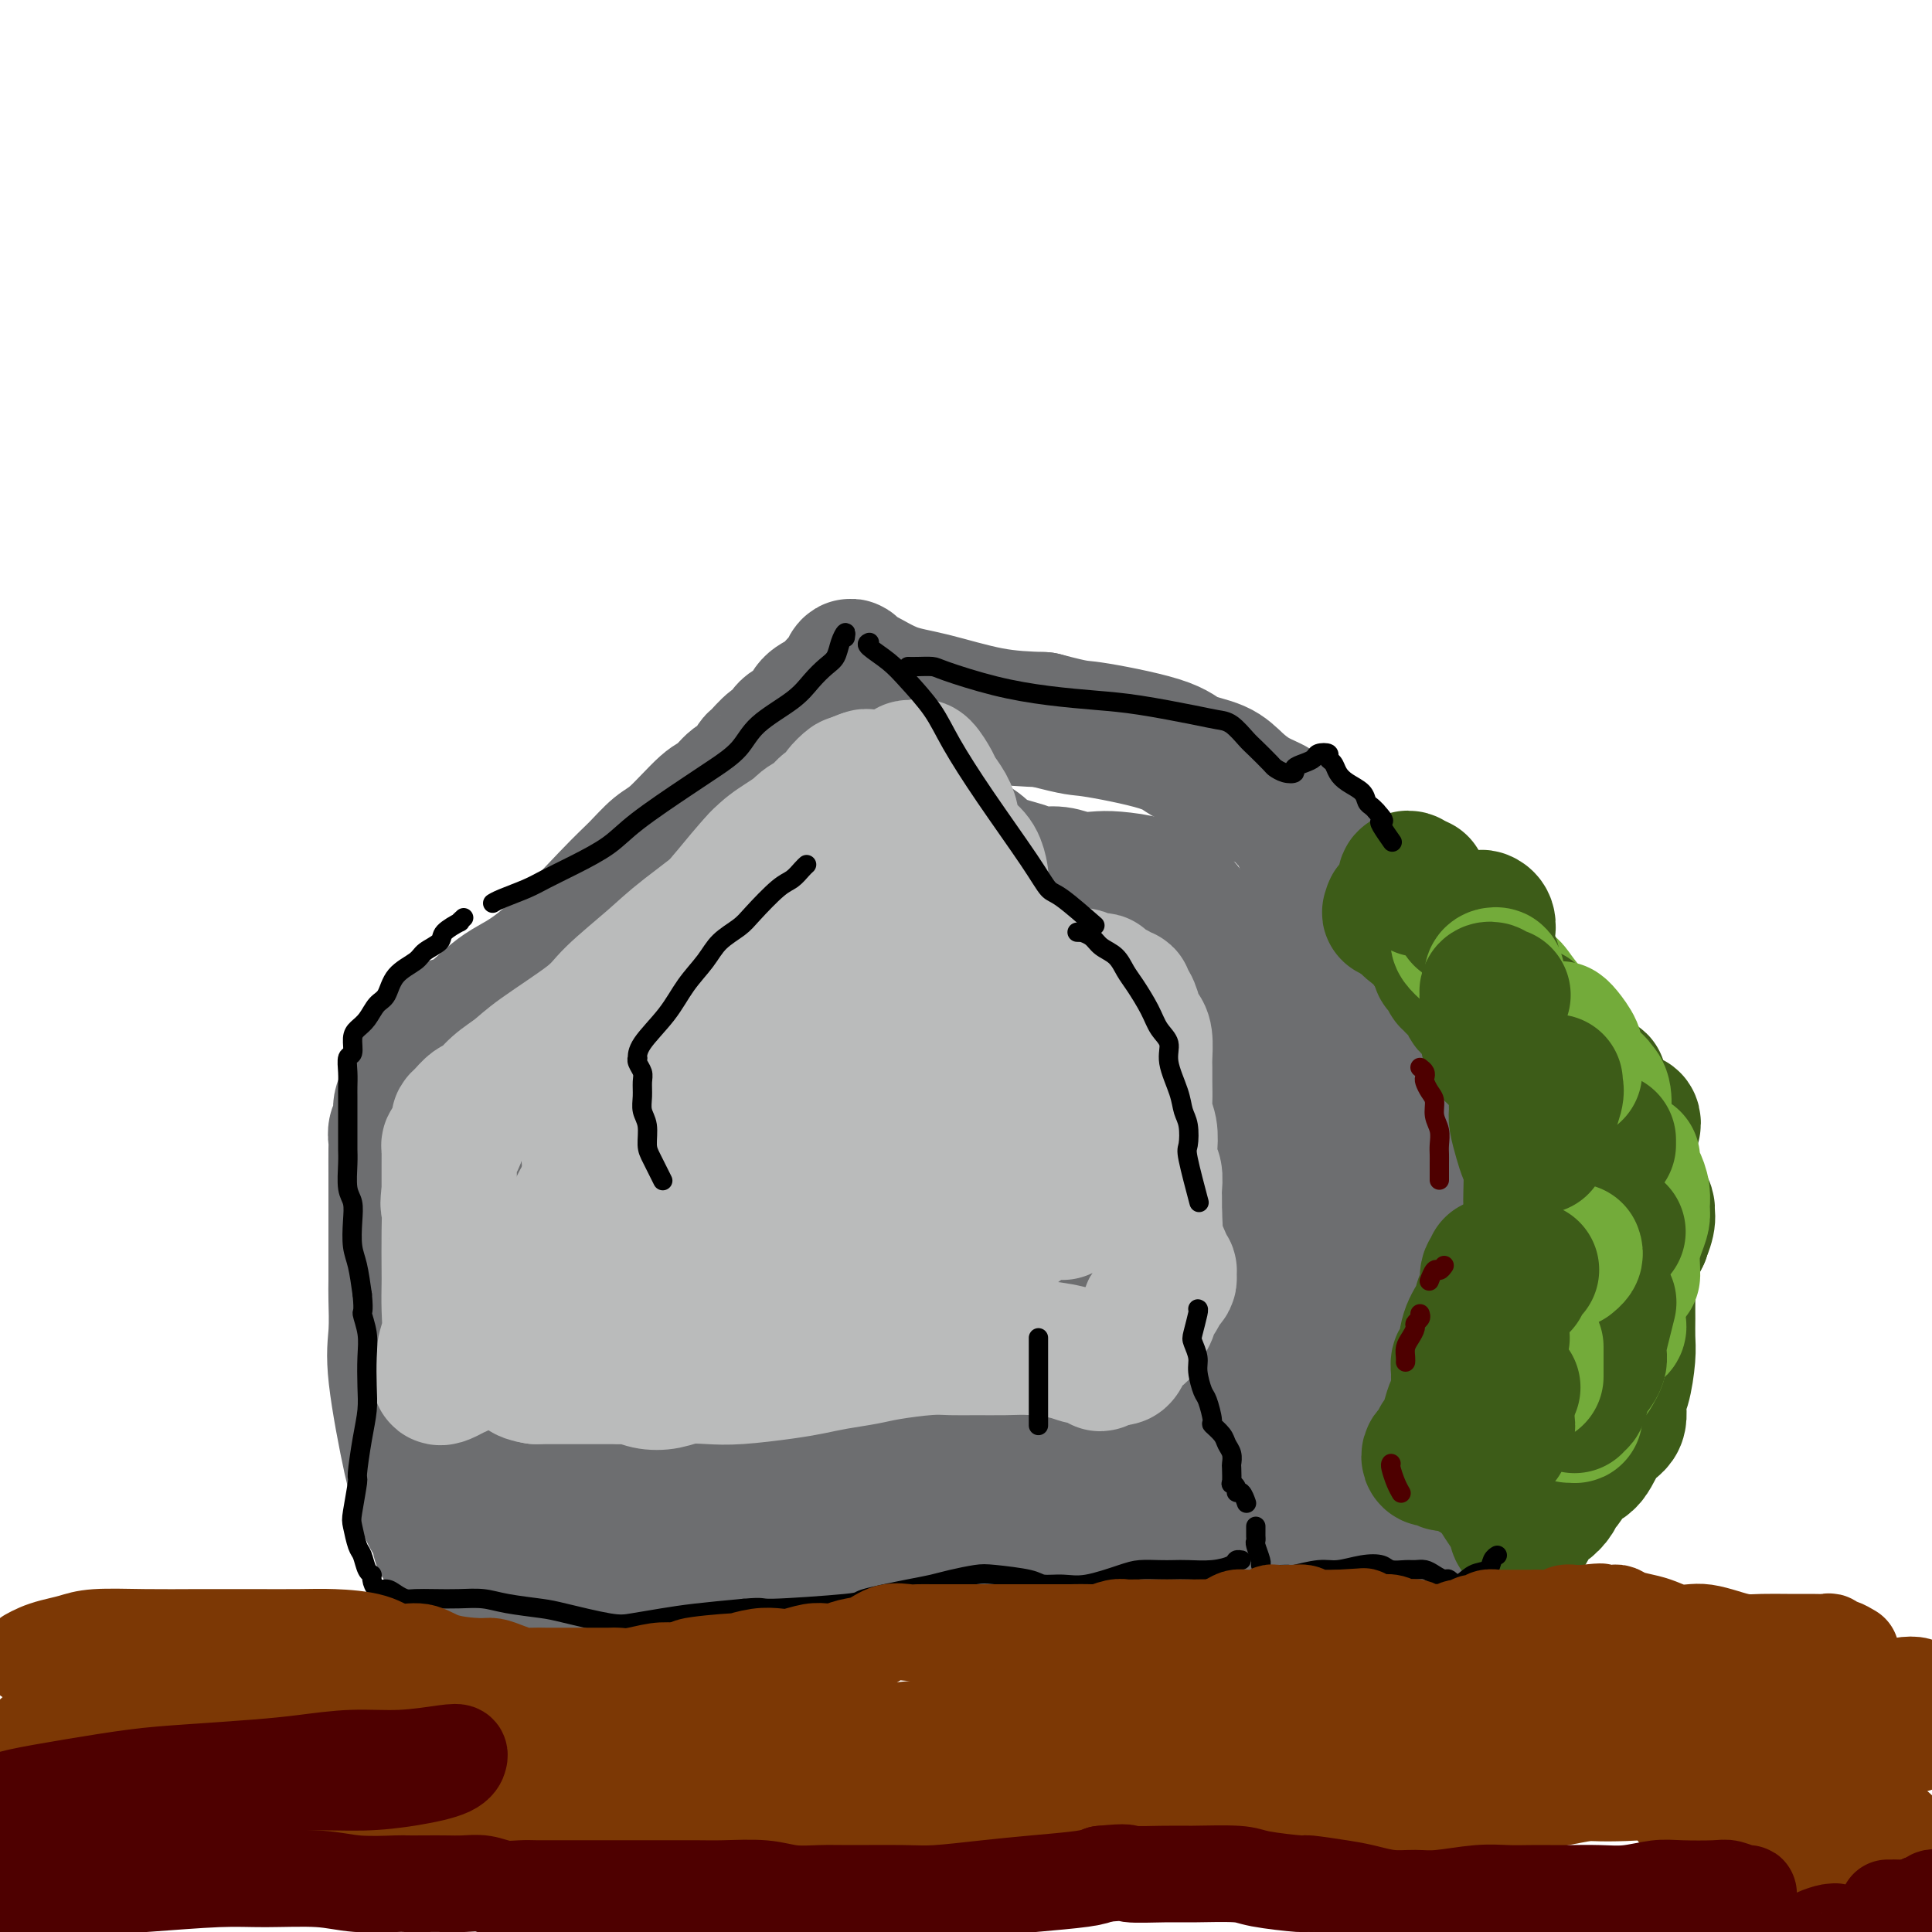 <svg viewBox='0 0 400 400' version='1.1' xmlns='http://www.w3.org/2000/svg' xmlns:xlink='http://www.w3.org/1999/xlink'><g fill='none' stroke='#6D6E70' stroke-width='28' stroke-linecap='round' stroke-linejoin='round'><path d='M100,329c-0.013,0.119 -0.026,0.238 0,0c0.026,-0.238 0.092,-0.835 0,-1c-0.092,-0.165 -0.343,0.100 0,0c0.343,-0.100 1.279,-0.567 2,-1c0.721,-0.433 1.225,-0.832 2,-1c0.775,-0.168 1.819,-0.104 3,0c1.181,0.104 2.500,0.248 4,0c1.500,-0.248 3.183,-0.889 6,-1c2.817,-0.111 6.769,0.306 11,0c4.231,-0.306 8.740,-1.336 12,-2c3.260,-0.664 5.270,-0.961 7,-1c1.730,-0.039 3.179,0.182 6,0c2.821,-0.182 7.013,-0.767 10,-1c2.987,-0.233 4.769,-0.115 7,0c2.231,0.115 4.909,0.227 8,0c3.091,-0.227 6.594,-0.793 9,-1c2.406,-0.207 3.717,-0.056 6,0c2.283,0.056 5.540,0.015 8,0c2.460,-0.015 4.124,-0.004 6,0c1.876,0.004 3.963,0.001 6,0c2.037,-0.001 4.025,-0.000 7,0c2.975,0.000 6.939,0.001 10,0c3.061,-0.001 5.220,-0.003 7,0c1.780,0.003 3.181,0.011 5,0c1.819,-0.011 4.054,-0.041 6,0c1.946,0.041 3.601,0.155 6,0c2.399,-0.155 5.540,-0.578 8,-1c2.460,-0.422 4.239,-0.845 6,-1c1.761,-0.155 3.503,-0.044 5,0c1.497,0.044 2.748,0.022 4,0'/><path d='M277,318c18.598,-0.448 8.092,-0.067 5,0c-3.092,0.067 1.228,-0.178 4,0c2.772,0.178 3.995,0.780 5,1c1.005,0.220 1.793,0.060 3,0c1.207,-0.060 2.834,-0.019 4,0c1.166,0.019 1.871,0.015 3,0c1.129,-0.015 2.681,-0.043 4,0c1.319,0.043 2.405,0.156 3,0c0.595,-0.156 0.699,-0.580 1,-1c0.301,-0.420 0.800,-0.834 1,-1c0.200,-0.166 0.100,-0.083 0,0'/><path d='M92,320c0.126,0.068 0.252,0.136 0,0c-0.252,-0.136 -0.881,-0.475 -1,-1c-0.119,-0.525 0.272,-1.237 0,-2c-0.272,-0.763 -1.208,-1.576 -2,-3c-0.792,-1.424 -1.442,-3.459 -2,-5c-0.558,-1.541 -1.025,-2.587 -2,-7c-0.975,-4.413 -2.457,-12.193 -3,-17c-0.543,-4.807 -0.145,-6.640 0,-9c0.145,-2.360 0.039,-5.246 0,-7c-0.039,-1.754 -0.010,-2.374 0,-4c0.010,-1.626 0.003,-4.256 0,-6c-0.003,-1.744 -0.001,-2.600 0,-4c0.001,-1.400 0.001,-3.344 0,-5c-0.001,-1.656 -0.001,-3.024 0,-4c0.001,-0.976 0.004,-1.559 0,-3c-0.004,-1.441 -0.016,-3.740 0,-5c0.016,-1.260 0.061,-1.479 0,-2c-0.061,-0.521 -0.228,-1.343 0,-2c0.228,-0.657 0.849,-1.151 1,-2c0.151,-0.849 -0.170,-2.055 0,-3c0.170,-0.945 0.829,-1.630 1,-2c0.171,-0.370 -0.146,-0.427 0,-1c0.146,-0.573 0.757,-1.663 1,-2c0.243,-0.337 0.119,0.080 0,0c-0.119,-0.080 -0.234,-0.657 0,-1c0.234,-0.343 0.815,-0.453 1,-1c0.185,-0.547 -0.027,-1.532 0,-2c0.027,-0.468 0.293,-0.419 1,-1c0.707,-0.581 1.853,-1.790 3,-3'/><path d='M90,216c1.973,-3.638 2.905,-3.733 4,-4c1.095,-0.267 2.354,-0.706 4,-2c1.646,-1.294 3.679,-3.442 6,-5c2.321,-1.558 4.929,-2.524 9,-6c4.071,-3.476 9.605,-9.460 13,-13c3.395,-3.540 4.652,-4.634 6,-6c1.348,-1.366 2.788,-3.004 4,-4c1.212,-0.996 2.197,-1.350 4,-3c1.803,-1.650 4.424,-4.597 6,-6c1.576,-1.403 2.108,-1.263 3,-2c0.892,-0.737 2.143,-2.352 3,-3c0.857,-0.648 1.319,-0.330 2,-1c0.681,-0.670 1.581,-2.329 2,-3c0.419,-0.671 0.357,-0.353 1,-1c0.643,-0.647 1.992,-2.261 3,-3c1.008,-0.739 1.676,-0.605 2,-1c0.324,-0.395 0.304,-1.318 1,-2c0.696,-0.682 2.109,-1.123 3,-2c0.891,-0.877 1.261,-2.191 2,-3c0.739,-0.809 1.847,-1.113 3,-2c1.153,-0.887 2.350,-2.356 3,-3c0.650,-0.644 0.752,-0.464 1,-1c0.248,-0.536 0.644,-1.789 1,-2c0.356,-0.211 0.674,0.619 1,1c0.326,0.381 0.659,0.312 2,1c1.341,0.688 3.689,2.133 6,3c2.311,0.867 4.584,1.157 8,2c3.416,0.843 7.976,2.241 12,3c4.024,0.759 7.512,0.880 11,1'/><path d='M216,149c7.678,2.015 6.875,1.554 10,2c3.125,0.446 10.180,1.800 14,3c3.820,1.200 4.407,2.247 6,3c1.593,0.753 4.194,1.212 6,2c1.806,0.788 2.817,1.904 4,3c1.183,1.096 2.537,2.173 4,3c1.463,0.827 3.036,1.404 4,2c0.964,0.596 1.319,1.211 2,2c0.681,0.789 1.689,1.751 2,2c0.311,0.249 -0.075,-0.215 0,0c0.075,0.215 0.611,1.108 1,2c0.389,0.892 0.630,1.782 1,2c0.370,0.218 0.868,-0.237 1,0c0.132,0.237 -0.101,1.164 0,2c0.101,0.836 0.536,1.580 1,2c0.464,0.420 0.957,0.517 1,1c0.043,0.483 -0.365,1.352 0,2c0.365,0.648 1.504,1.076 2,2c0.496,0.924 0.349,2.346 1,4c0.651,1.654 2.099,3.541 3,5c0.901,1.459 1.255,2.491 2,4c0.745,1.509 1.882,3.495 3,5c1.118,1.505 2.218,2.527 4,4c1.782,1.473 4.247,3.395 6,5c1.753,1.605 2.793,2.891 4,4c1.207,1.109 2.581,2.040 4,3c1.419,0.960 2.883,1.948 4,3c1.117,1.052 1.887,2.169 3,3c1.113,0.831 2.569,1.378 4,2c1.431,0.622 2.837,1.321 4,2c1.163,0.679 2.081,1.340 3,2'/><path d='M320,230c5.991,4.633 2.967,2.215 3,2c0.033,-0.215 3.123,1.773 5,3c1.877,1.227 2.541,1.695 3,2c0.459,0.305 0.711,0.449 1,1c0.289,0.551 0.613,1.510 1,2c0.387,0.490 0.836,0.512 1,1c0.164,0.488 0.044,1.443 0,2c-0.044,0.557 -0.012,0.715 0,1c0.012,0.285 0.003,0.696 0,1c-0.003,0.304 -0.000,0.500 0,1c0.000,0.500 -0.001,1.305 0,2c0.001,0.695 0.006,1.281 0,2c-0.006,0.719 -0.023,1.572 0,3c0.023,1.428 0.087,3.432 0,5c-0.087,1.568 -0.325,2.699 -1,4c-0.675,1.301 -1.788,2.770 -2,4c-0.212,1.230 0.475,2.221 0,4c-0.475,1.779 -2.114,4.347 -3,6c-0.886,1.653 -1.021,2.390 -1,3c0.021,0.610 0.198,1.094 0,2c-0.198,0.906 -0.770,2.235 -1,3c-0.230,0.765 -0.118,0.967 0,2c0.118,1.033 0.243,2.895 0,4c-0.243,1.105 -0.853,1.451 -1,2c-0.147,0.549 0.171,1.302 0,2c-0.171,0.698 -0.829,1.342 -1,2c-0.171,0.658 0.146,1.331 0,2c-0.146,0.669 -0.756,1.334 -1,2c-0.244,0.666 -0.122,1.333 0,2'/><path d='M323,302c-1.719,7.032 -0.517,2.614 0,1c0.517,-1.614 0.350,-0.422 0,0c-0.350,0.422 -0.882,0.076 -1,0c-0.118,-0.076 0.180,0.119 0,0c-0.180,-0.119 -0.837,-0.553 -1,-1c-0.163,-0.447 0.168,-0.909 0,-1c-0.168,-0.091 -0.833,0.189 -1,0c-0.167,-0.189 0.165,-0.846 0,-1c-0.165,-0.154 -0.828,0.196 -1,0c-0.172,-0.196 0.146,-0.937 0,-2c-0.146,-1.063 -0.756,-2.446 -1,-3c-0.244,-0.554 -0.122,-0.277 0,0'/><path d='M322,259c0.121,-0.640 0.243,-1.281 0,-2c-0.243,-0.719 -0.849,-1.517 -1,-2c-0.151,-0.483 0.153,-0.652 0,-1c-0.153,-0.348 -0.762,-0.877 -1,-1c-0.238,-0.123 -0.103,0.158 0,1c0.103,0.842 0.174,2.245 0,4c-0.174,1.755 -0.595,3.861 -1,7c-0.405,3.139 -0.795,7.312 -1,11c-0.205,3.688 -0.225,6.890 -1,10c-0.775,3.110 -2.306,6.129 -3,8c-0.694,1.871 -0.550,2.594 -1,4c-0.450,1.406 -1.494,3.494 -2,5c-0.506,1.506 -0.474,2.430 -1,3c-0.526,0.570 -1.608,0.785 -2,1c-0.392,0.215 -0.092,0.429 0,0c0.092,-0.429 -0.024,-1.500 0,-4c0.024,-2.500 0.188,-6.429 1,-11c0.812,-4.571 2.272,-9.784 3,-15c0.728,-5.216 0.725,-10.434 1,-13c0.275,-2.566 0.829,-2.479 1,-3c0.171,-0.521 -0.040,-1.650 0,-2c0.040,-0.350 0.331,0.079 0,0c-0.331,-0.079 -1.282,-0.666 -3,4c-1.718,4.666 -4.201,14.586 -6,21c-1.799,6.414 -2.914,9.321 -4,12c-1.086,2.679 -2.144,5.130 -3,7c-0.856,1.870 -1.511,3.158 -2,4c-0.489,0.842 -0.811,1.236 -1,1c-0.189,-0.236 -0.243,-1.102 0,-5c0.243,-3.898 0.784,-10.828 1,-18c0.216,-7.172 0.108,-14.586 0,-22'/><path d='M296,263c0.229,-10.442 0.802,-14.546 1,-17c0.198,-2.454 0.021,-3.256 0,-4c-0.021,-0.744 0.114,-1.430 0,0c-0.114,1.430 -0.475,4.975 -1,10c-0.525,5.025 -1.212,11.531 -2,17c-0.788,5.469 -1.676,9.903 -3,15c-1.324,5.097 -3.083,10.857 -4,14c-0.917,3.143 -0.992,3.670 -1,4c-0.008,0.330 0.051,0.464 0,1c-0.051,0.536 -0.214,1.475 0,-4c0.214,-5.475 0.803,-17.363 1,-26c0.197,-8.637 0.001,-14.024 0,-20c-0.001,-5.976 0.193,-12.540 0,-16c-0.193,-3.460 -0.775,-3.817 -1,-5c-0.225,-1.183 -0.094,-3.191 0,-2c0.094,1.191 0.152,5.581 0,11c-0.152,5.419 -0.514,11.867 -1,18c-0.486,6.133 -1.097,11.953 -2,17c-0.903,5.047 -2.098,9.322 -3,13c-0.902,3.678 -1.510,6.758 -2,8c-0.490,1.242 -0.862,0.646 -1,1c-0.138,0.354 -0.044,1.660 0,0c0.044,-1.660 0.036,-6.285 0,-11c-0.036,-4.715 -0.099,-9.519 0,-18c0.099,-8.481 0.360,-20.639 0,-28c-0.360,-7.361 -1.342,-9.926 -2,-12c-0.658,-2.074 -0.991,-3.658 -1,-5c-0.009,-1.342 0.307,-2.442 0,0c-0.307,2.442 -1.236,8.427 -2,15c-0.764,6.573 -1.361,13.735 -2,20c-0.639,6.265 -1.319,11.632 -2,17'/><path d='M268,276c-1.260,10.111 -1.410,9.390 -2,10c-0.590,0.610 -1.621,2.551 -2,4c-0.379,1.449 -0.104,2.404 0,3c0.104,0.596 0.039,0.831 0,-1c-0.039,-1.831 -0.053,-5.729 0,-10c0.053,-4.271 0.172,-8.917 0,-18c-0.172,-9.083 -0.634,-22.604 -1,-32c-0.366,-9.396 -0.634,-14.667 -1,-19c-0.366,-4.333 -0.830,-7.726 -1,-9c-0.170,-1.274 -0.048,-0.427 0,-1c0.048,-0.573 0.020,-2.567 0,3c-0.020,5.567 -0.034,18.693 0,29c0.034,10.307 0.114,17.795 0,25c-0.114,7.205 -0.423,14.129 -1,20c-0.577,5.871 -1.423,10.690 -2,14c-0.577,3.310 -0.887,5.112 -1,6c-0.113,0.888 -0.030,0.863 0,1c0.030,0.137 0.008,0.437 0,-1c-0.008,-1.437 -0.003,-4.611 0,-9c0.003,-4.389 0.003,-9.993 0,-15c-0.003,-5.007 -0.008,-9.418 0,-16c0.008,-6.582 0.028,-15.337 0,-21c-0.028,-5.663 -0.105,-8.236 0,-11c0.105,-2.764 0.391,-5.720 0,-9c-0.391,-3.280 -1.461,-6.883 -2,-9c-0.539,-2.117 -0.548,-2.747 -1,-4c-0.452,-1.253 -1.348,-3.129 -2,-5c-0.652,-1.871 -1.061,-3.739 -2,-5c-0.939,-1.261 -2.407,-1.916 -3,-3c-0.593,-1.084 -0.312,-2.595 -1,-4c-0.688,-1.405 -2.344,-2.702 -4,-4'/><path d='M242,185c-1.880,-1.883 -2.579,-1.092 -3,-1c-0.421,0.092 -0.566,-0.515 -2,-1c-1.434,-0.485 -4.159,-0.847 -6,-1c-1.841,-0.153 -2.797,-0.096 -4,0c-1.203,0.096 -2.653,0.231 -4,0c-1.347,-0.231 -2.589,-0.828 -4,-1c-1.411,-0.172 -2.989,0.083 -4,0c-1.011,-0.083 -1.453,-0.502 -3,-1c-1.547,-0.498 -4.199,-1.075 -6,-2c-1.801,-0.925 -2.750,-2.199 -4,-3c-1.250,-0.801 -2.802,-1.131 -5,-2c-2.198,-0.869 -5.043,-2.278 -7,-3c-1.957,-0.722 -3.025,-0.756 -4,-1c-0.975,-0.244 -1.855,-0.697 -3,-1c-1.145,-0.303 -2.554,-0.457 -4,-1c-1.446,-0.543 -2.930,-1.476 -4,-2c-1.070,-0.524 -1.728,-0.640 -2,-1c-0.272,-0.360 -0.158,-0.964 0,-1c0.158,-0.036 0.360,0.498 0,1c-0.360,0.502 -1.282,0.974 -2,2c-0.718,1.026 -1.231,2.606 -2,4c-0.769,1.394 -1.794,2.600 -3,5c-1.206,2.400 -2.594,5.992 -4,9c-1.406,3.008 -2.830,5.431 -5,9c-2.170,3.569 -5.085,8.285 -8,13'/><path d='M149,206c-4.319,8.060 -3.117,6.709 -5,8c-1.883,1.291 -6.852,5.226 -9,7c-2.148,1.774 -1.475,1.389 -2,2c-0.525,0.611 -2.246,2.217 -5,5c-2.754,2.783 -6.539,6.743 -9,9c-2.461,2.257 -3.597,2.810 -5,4c-1.403,1.190 -3.073,3.015 -4,4c-0.927,0.985 -1.110,1.129 -2,2c-0.890,0.871 -2.488,2.470 -3,3c-0.512,0.530 0.061,-0.009 0,0c-0.061,0.009 -0.756,0.565 -1,1c-0.244,0.435 -0.037,0.749 0,1c0.037,0.251 -0.097,0.440 0,1c0.097,0.560 0.423,1.490 0,2c-0.423,0.510 -1.597,0.600 -2,1c-0.403,0.400 -0.037,1.109 0,1c0.037,-0.109 -0.256,-1.035 0,-2c0.256,-0.965 1.060,-1.969 2,-4c0.940,-2.031 2.017,-5.088 3,-8c0.983,-2.912 1.871,-5.680 3,-10c1.129,-4.320 2.500,-10.192 3,-13c0.500,-2.808 0.129,-2.551 0,-3c-0.129,-0.449 -0.016,-1.602 0,-2c0.016,-0.398 -0.066,-0.041 -1,2c-0.934,2.041 -2.720,5.765 -4,11c-1.280,5.235 -2.054,11.980 -3,18c-0.946,6.020 -2.062,11.313 -3,17c-0.938,5.687 -1.696,11.768 -2,17c-0.304,5.232 -0.152,9.616 0,14'/><path d='M100,294c-0.324,7.379 -0.133,10.327 0,12c0.133,1.673 0.207,2.069 1,3c0.793,0.931 2.304,2.395 3,3c0.696,0.605 0.579,0.350 1,0c0.421,-0.350 1.382,-0.797 2,-3c0.618,-2.203 0.894,-6.163 1,-11c0.106,-4.837 0.042,-10.550 0,-16c-0.042,-5.450 -0.061,-10.636 0,-15c0.061,-4.364 0.201,-7.907 1,-11c0.799,-3.093 2.256,-5.736 3,-7c0.744,-1.264 0.774,-1.147 1,-1c0.226,0.147 0.648,0.326 1,2c0.352,1.674 0.634,4.843 1,9c0.366,4.157 0.817,9.303 1,15c0.183,5.697 0.097,11.946 0,15c-0.097,3.054 -0.204,2.912 0,3c0.204,0.088 0.719,0.407 1,1c0.281,0.593 0.327,1.462 2,-4c1.673,-5.462 4.972,-17.253 7,-26c2.028,-8.747 2.784,-14.451 4,-20c1.216,-5.549 2.893,-10.945 4,-15c1.107,-4.055 1.643,-6.769 2,-8c0.357,-1.231 0.534,-0.979 1,-1c0.466,-0.021 1.222,-0.315 1,1c-0.222,1.315 -1.423,4.238 -2,8c-0.577,3.762 -0.531,8.364 -1,12c-0.469,3.636 -1.452,6.306 -2,9c-0.548,2.694 -0.662,5.413 -1,7c-0.338,1.587 -0.899,2.043 -1,3c-0.101,0.957 0.257,2.416 0,4c-0.257,1.584 -1.128,3.292 -2,5'/><path d='M129,268c-1.375,7.885 -1.314,3.597 -2,4c-0.686,0.403 -2.119,5.497 -3,8c-0.881,2.503 -1.210,2.414 -2,3c-0.790,0.586 -2.040,1.845 -3,3c-0.960,1.155 -1.630,2.204 -3,3c-1.370,0.796 -3.440,1.337 -5,2c-1.560,0.663 -2.608,1.446 -3,2c-0.392,0.554 -0.126,0.878 0,1c0.126,0.122 0.112,0.044 0,0c-0.112,-0.044 -0.324,-0.052 1,0c1.324,0.052 4.183,0.165 7,0c2.817,-0.165 5.591,-0.607 9,0c3.409,0.607 7.452,2.263 11,3c3.548,0.737 6.600,0.555 12,1c5.400,0.445 13.150,1.516 19,2c5.850,0.484 9.802,0.381 14,0c4.198,-0.381 8.642,-1.040 13,-2c4.358,-0.960 8.629,-2.222 12,-3c3.371,-0.778 5.840,-1.073 10,-2c4.160,-0.927 10.010,-2.486 13,-3c2.990,-0.514 3.118,0.016 4,0c0.882,-0.016 2.516,-0.579 4,-1c1.484,-0.421 2.818,-0.701 5,-1c2.182,-0.299 5.212,-0.617 7,-1c1.788,-0.383 2.336,-0.832 3,-1c0.664,-0.168 1.446,-0.056 2,0c0.554,0.056 0.880,0.056 1,0c0.120,-0.056 0.032,-0.170 0,0c-0.032,0.170 -0.009,0.623 0,1c0.009,0.377 0.002,0.679 0,1c-0.002,0.321 -0.001,0.660 0,1'/><path d='M255,289c0.418,0.449 -0.038,0.073 -1,0c-0.962,-0.073 -2.429,0.158 -4,0c-1.571,-0.158 -3.246,-0.706 -5,-1c-1.754,-0.294 -3.586,-0.334 -6,0c-2.414,0.334 -5.408,1.042 -9,2c-3.592,0.958 -7.781,2.167 -12,3c-4.219,0.833 -8.467,1.291 -15,2c-6.533,0.709 -15.349,1.668 -22,3c-6.651,1.332 -11.135,3.036 -16,4c-4.865,0.964 -10.111,1.190 -17,2c-6.889,0.810 -15.421,2.206 -21,3c-5.579,0.794 -8.205,0.986 -11,1c-2.795,0.014 -5.759,-0.150 -8,0c-2.241,0.150 -3.760,0.614 -5,1c-1.240,0.386 -2.203,0.695 -3,1c-0.797,0.305 -1.428,0.607 -2,1c-0.572,0.393 -1.085,0.876 -1,1c0.085,0.124 0.766,-0.111 1,0c0.234,0.111 0.019,0.567 6,1c5.981,0.433 18.158,0.844 27,1c8.842,0.156 14.349,0.056 21,0c6.651,-0.056 14.445,-0.067 22,0c7.555,0.067 14.869,0.212 22,0c7.131,-0.212 14.077,-0.782 20,-1c5.923,-0.218 10.821,-0.083 17,-1c6.179,-0.917 13.639,-2.887 18,-4c4.361,-1.113 5.624,-1.370 7,-2c1.376,-0.630 2.864,-1.633 4,-2c1.136,-0.367 1.921,-0.099 3,-1c1.079,-0.901 2.451,-2.972 3,-4c0.549,-1.028 0.274,-1.014 0,-1'/><path d='M268,298c1.386,-1.828 -0.148,-2.398 -1,-3c-0.852,-0.602 -1.021,-1.236 -4,-3c-2.979,-1.764 -8.769,-4.659 -14,-7c-5.231,-2.341 -9.903,-4.128 -15,-6c-5.097,-1.872 -10.617,-3.828 -16,-5c-5.383,-1.172 -10.628,-1.562 -16,-2c-5.372,-0.438 -10.871,-0.926 -18,0c-7.129,0.926 -15.888,3.267 -22,5c-6.112,1.733 -9.577,2.858 -13,4c-3.423,1.142 -6.803,2.299 -9,3c-2.197,0.701 -3.209,0.944 -5,2c-1.791,1.056 -4.361,2.924 -6,4c-1.639,1.076 -2.347,1.361 -3,2c-0.653,0.639 -1.251,1.632 -1,2c0.251,0.368 1.350,0.112 3,0c1.650,-0.112 3.853,-0.078 12,0c8.147,0.078 22.240,0.201 31,0c8.760,-0.201 12.186,-0.727 17,-1c4.814,-0.273 11.017,-0.295 16,0c4.983,0.295 8.746,0.906 12,1c3.254,0.094 5.997,-0.330 8,0c2.003,0.330 3.264,1.412 4,2c0.736,0.588 0.947,0.681 1,1c0.053,0.319 -0.052,0.865 0,1c0.052,0.135 0.260,-0.139 1,0c0.740,0.139 2.013,0.692 3,1c0.987,0.308 1.690,0.370 3,1c1.310,0.630 3.227,1.829 5,3c1.773,1.171 3.400,2.315 5,4c1.600,1.685 3.171,3.910 6,8c2.829,4.090 6.914,10.045 11,16'/></g>
<g fill='none' stroke='#BABBBB' stroke-width='28' stroke-linecap='round' stroke-linejoin='round'><path d='M123,239c-0.419,-0.016 -0.837,-0.031 -1,0c-0.163,0.031 -0.070,0.110 0,1c0.070,0.890 0.117,2.593 0,4c-0.117,1.407 -0.396,2.519 0,4c0.396,1.481 1.469,3.332 2,5c0.531,1.668 0.521,3.154 1,5c0.479,1.846 1.448,4.054 2,5c0.552,0.946 0.687,0.632 1,1c0.313,0.368 0.806,1.419 1,2c0.194,0.581 0.091,0.692 0,1c-0.091,0.308 -0.168,0.815 0,1c0.168,0.185 0.581,0.050 1,0c0.419,-0.050 0.844,-0.013 1,0c0.156,0.013 0.045,0.004 0,0c-0.045,-0.004 -0.022,-0.002 0,0'/><path d='M129,246c-0.083,0.000 -0.167,0.000 0,0c0.167,0.000 0.583,0.000 1,0c0.417,0.000 0.833,0.000 1,0c0.167,-0.000 0.083,0.000 0,0'/><path d='M129,240c0.051,-0.355 0.103,-0.709 0,-1c-0.103,-0.291 -0.359,-0.517 0,-1c0.359,-0.483 1.333,-1.222 2,-2c0.667,-0.778 1.028,-1.595 2,-3c0.972,-1.405 2.554,-3.398 4,-5c1.446,-1.602 2.757,-2.811 4,-4c1.243,-1.189 2.418,-2.357 4,-4c1.582,-1.643 3.570,-3.761 5,-5c1.430,-1.239 2.303,-1.599 3,-2c0.697,-0.401 1.219,-0.843 2,-2c0.781,-1.157 1.820,-3.031 3,-4c1.180,-0.969 2.501,-1.034 4,-2c1.499,-0.966 3.175,-2.832 4,-4c0.825,-1.168 0.800,-1.638 1,-2c0.200,-0.362 0.626,-0.617 1,-1c0.374,-0.383 0.695,-0.895 1,-1c0.305,-0.105 0.592,0.197 1,0c0.408,-0.197 0.936,-0.893 1,-1c0.064,-0.107 -0.338,0.374 0,0c0.338,-0.374 1.414,-1.602 2,-2c0.586,-0.398 0.682,0.034 1,0c0.318,-0.034 0.859,-0.535 1,-1c0.141,-0.465 -0.117,-0.895 0,-1c0.117,-0.105 0.610,0.117 1,0c0.390,-0.117 0.679,-0.571 1,-1c0.321,-0.429 0.674,-0.833 1,-1c0.326,-0.167 0.623,-0.096 1,0c0.377,0.096 0.832,0.218 1,0c0.168,-0.218 0.048,-0.777 0,-1c-0.048,-0.223 -0.024,-0.112 0,0'/><path d='M180,189c7.300,-5.990 4.051,-1.464 3,0c-1.051,1.464 0.097,-0.132 1,-1c0.903,-0.868 1.563,-1.007 2,-1c0.437,0.007 0.653,0.161 1,0c0.347,-0.161 0.824,-0.637 1,-1c0.176,-0.363 0.050,-0.613 0,-1c-0.050,-0.387 -0.024,-0.912 0,-1c0.024,-0.088 0.045,0.260 0,0c-0.045,-0.260 -0.158,-1.129 0,-2c0.158,-0.871 0.585,-1.743 1,-2c0.415,-0.257 0.818,0.100 1,0c0.182,-0.100 0.144,-0.657 0,-1c-0.144,-0.343 -0.392,-0.473 0,-1c0.392,-0.527 1.425,-1.450 2,-2c0.575,-0.550 0.691,-0.725 1,-1c0.309,-0.275 0.811,-0.648 1,-1c0.189,-0.352 0.066,-0.683 0,-1c-0.066,-0.317 -0.073,-0.621 0,-1c0.073,-0.379 0.227,-0.833 0,-1c-0.227,-0.167 -0.835,-0.048 -1,0c-0.165,0.048 0.113,0.027 0,0c-0.113,-0.027 -0.616,-0.058 -1,0c-0.384,0.058 -0.650,0.204 -1,0c-0.350,-0.204 -0.784,-0.758 -1,-1c-0.216,-0.242 -0.212,-0.173 -1,0c-0.788,0.173 -2.366,0.448 -4,1c-1.634,0.552 -3.325,1.379 -5,2c-1.675,0.621 -3.336,1.034 -5,2c-1.664,0.966 -3.332,2.483 -5,4'/><path d='M170,179c-3.505,1.543 -4.768,1.402 -7,3c-2.232,1.598 -5.432,4.937 -8,7c-2.568,2.063 -4.503,2.852 -6,4c-1.497,1.148 -2.554,2.655 -4,4c-1.446,1.345 -3.280,2.528 -5,4c-1.720,1.472 -3.327,3.234 -5,5c-1.673,1.766 -3.411,3.535 -5,5c-1.589,1.465 -3.028,2.627 -4,4c-0.972,1.373 -1.477,2.957 -2,4c-0.523,1.043 -1.066,1.545 -2,3c-0.934,1.455 -2.260,3.864 -3,5c-0.740,1.136 -0.894,0.999 -1,1c-0.106,0.001 -0.164,0.140 0,0c0.164,-0.140 0.550,-0.559 1,-1c0.450,-0.441 0.964,-0.905 3,-3c2.036,-2.095 5.596,-5.820 8,-9c2.404,-3.180 3.654,-5.814 6,-9c2.346,-3.186 5.787,-6.925 8,-10c2.213,-3.075 3.196,-5.487 4,-7c0.804,-1.513 1.428,-2.126 3,-4c1.572,-1.874 4.091,-5.010 6,-7c1.909,-1.990 3.208,-2.835 5,-4c1.792,-1.165 4.078,-2.652 6,-4c1.922,-1.348 3.479,-2.558 5,-4c1.521,-1.442 3.007,-3.116 4,-4c0.993,-0.884 1.493,-0.979 2,-1c0.507,-0.021 1.021,0.033 1,0c-0.021,-0.033 -0.577,-0.152 -1,0c-0.423,0.152 -0.711,0.576 -1,1'/><path d='M178,162c3.048,-2.445 0.169,-0.556 -1,0c-1.169,0.556 -0.627,-0.221 -1,0c-0.373,0.221 -1.660,1.439 -2,2c-0.340,0.561 0.268,0.466 0,1c-0.268,0.534 -1.413,1.697 -2,2c-0.587,0.303 -0.616,-0.255 -1,0c-0.384,0.255 -1.124,1.323 -2,2c-0.876,0.677 -1.889,0.964 -3,2c-1.111,1.036 -2.319,2.823 -4,4c-1.681,1.177 -3.833,1.746 -5,3c-1.167,1.254 -1.348,3.192 -4,6c-2.652,2.808 -7.774,6.484 -11,9c-3.226,2.516 -4.557,3.870 -7,6c-2.443,2.130 -5.998,5.034 -8,7c-2.002,1.966 -2.451,2.993 -5,5c-2.549,2.007 -7.196,4.995 -10,7c-2.804,2.005 -3.763,3.027 -5,4c-1.237,0.973 -2.752,1.896 -4,3c-1.248,1.104 -2.230,2.389 -3,3c-0.770,0.611 -1.330,0.547 -2,1c-0.670,0.453 -1.450,1.421 -2,2c-0.550,0.579 -0.869,0.767 -1,1c-0.131,0.233 -0.074,0.511 0,1c0.074,0.489 0.163,1.191 0,2c-0.163,0.809 -0.580,1.726 -1,2c-0.420,0.274 -0.845,-0.094 -1,0c-0.155,0.094 -0.042,0.649 0,1c0.042,0.351 0.011,0.496 0,1c-0.011,0.504 -0.003,1.366 0,2c0.003,0.634 0.001,1.038 0,2c-0.001,0.962 -0.000,2.481 0,4'/><path d='M93,247c-0.464,2.973 -0.125,2.405 0,3c0.125,0.595 0.035,2.353 0,5c-0.035,2.647 -0.013,6.182 0,8c0.013,1.818 0.019,1.918 0,3c-0.019,1.082 -0.062,3.145 0,5c0.062,1.855 0.229,3.503 0,5c-0.229,1.497 -0.854,2.843 -1,4c-0.146,1.157 0.189,2.125 0,3c-0.189,0.875 -0.900,1.657 -1,2c-0.100,0.343 0.411,0.246 1,0c0.589,-0.246 1.257,-0.642 2,-1c0.743,-0.358 1.560,-0.676 2,-1c0.440,-0.324 0.503,-0.652 1,-1c0.497,-0.348 1.427,-0.716 2,-1c0.573,-0.284 0.790,-0.485 1,-1c0.210,-0.515 0.412,-1.343 1,-2c0.588,-0.657 1.563,-1.144 2,-2c0.437,-0.856 0.337,-2.081 1,-4c0.663,-1.919 2.089,-4.532 3,-6c0.911,-1.468 1.305,-1.792 2,-3c0.695,-1.208 1.689,-3.302 2,-4c0.311,-0.698 -0.061,-0.002 0,0c0.061,0.002 0.555,-0.692 1,-1c0.445,-0.308 0.841,-0.231 1,0c0.159,0.231 0.079,0.615 0,1'/><path d='M113,259c2.602,-3.525 2.108,-1.337 2,0c-0.108,1.337 0.170,1.824 1,0c0.830,-1.824 2.213,-5.958 3,-8c0.787,-2.042 0.979,-1.992 2,-4c1.021,-2.008 2.870,-6.075 5,-10c2.130,-3.925 4.541,-7.706 6,-10c1.459,-2.294 1.967,-3.099 3,-5c1.033,-1.901 2.591,-4.899 4,-7c1.409,-2.101 2.670,-3.307 4,-5c1.330,-1.693 2.730,-3.874 4,-6c1.270,-2.126 2.409,-4.199 4,-6c1.591,-1.801 3.635,-3.332 5,-5c1.365,-1.668 2.050,-3.474 3,-5c0.950,-1.526 2.166,-2.772 3,-4c0.834,-1.228 1.287,-2.437 2,-3c0.713,-0.563 1.685,-0.478 2,-1c0.315,-0.522 -0.028,-1.649 1,-3c1.028,-1.351 3.428,-2.926 5,-4c1.572,-1.074 2.315,-1.649 3,-2c0.685,-0.351 1.311,-0.480 2,-1c0.689,-0.520 1.442,-1.432 2,-2c0.558,-0.568 0.920,-0.793 1,-1c0.080,-0.207 -0.123,-0.396 0,-1c0.123,-0.604 0.572,-1.624 1,-2c0.428,-0.376 0.837,-0.107 1,0c0.163,0.107 0.082,0.054 0,0'/><path d='M188,160c-0.087,-0.417 -0.174,-0.834 0,-1c0.174,-0.166 0.609,-0.082 1,0c0.391,0.082 0.738,0.160 1,0c0.262,-0.160 0.439,-0.558 1,0c0.561,0.558 1.508,2.074 2,3c0.492,0.926 0.531,1.264 1,2c0.469,0.736 1.367,1.870 2,3c0.633,1.130 0.999,2.255 1,3c0.001,0.745 -0.364,1.110 0,2c0.364,0.890 1.457,2.303 2,3c0.543,0.697 0.537,0.676 1,1c0.463,0.324 1.396,0.994 2,2c0.604,1.006 0.880,2.348 1,3c0.120,0.652 0.084,0.612 0,1c-0.084,0.388 -0.214,1.202 0,2c0.214,0.798 0.774,1.580 1,2c0.226,0.420 0.117,0.479 0,1c-0.117,0.521 -0.242,1.504 0,2c0.242,0.496 0.852,0.505 1,1c0.148,0.495 -0.165,1.477 0,2c0.165,0.523 0.809,0.587 1,1c0.191,0.413 -0.069,1.174 0,2c0.069,0.826 0.469,1.717 1,2c0.531,0.283 1.194,-0.043 2,0c0.806,0.043 1.756,0.457 2,1c0.244,0.543 -0.219,1.217 0,2c0.219,0.783 1.121,1.674 2,2c0.879,0.326 1.737,0.088 2,0c0.263,-0.088 -0.068,-0.025 0,0c0.068,0.025 0.534,0.013 1,0'/><path d='M216,202c1.784,0.775 1.743,0.212 2,0c0.257,-0.212 0.813,-0.072 1,0c0.187,0.072 0.005,0.075 1,0c0.995,-0.075 3.167,-0.228 4,0c0.833,0.228 0.327,0.836 1,1c0.673,0.164 2.524,-0.115 3,0c0.476,0.115 -0.423,0.623 0,1c0.423,0.377 2.169,0.624 3,1c0.831,0.376 0.749,0.882 1,1c0.251,0.118 0.837,-0.151 1,0c0.163,0.151 -0.097,0.723 0,1c0.097,0.277 0.552,0.260 1,1c0.448,0.740 0.891,2.236 1,3c0.109,0.764 -0.114,0.795 0,1c0.114,0.205 0.566,0.585 1,1c0.434,0.415 0.848,0.866 1,2c0.152,1.134 0.040,2.950 0,4c-0.040,1.050 -0.007,1.333 0,2c0.007,0.667 -0.012,1.718 0,3c0.012,1.282 0.055,2.795 0,4c-0.055,1.205 -0.207,2.104 0,3c0.207,0.896 0.773,1.791 1,3c0.227,1.209 0.113,2.734 0,4c-0.113,1.266 -0.226,2.275 0,3c0.226,0.725 0.793,1.167 1,2c0.207,0.833 0.056,2.058 0,3c-0.056,0.942 -0.015,1.600 0,2c0.015,0.400 0.004,0.543 0,1c-0.004,0.457 -0.002,1.229 0,2'/><path d='M239,251c0.306,5.947 0.071,2.814 0,2c-0.071,-0.814 0.023,0.690 0,2c-0.023,1.310 -0.164,2.427 0,3c0.164,0.573 0.632,0.601 1,1c0.368,0.399 0.635,1.168 1,2c0.365,0.832 0.827,1.728 1,2c0.173,0.272 0.056,-0.081 0,0c-0.056,0.081 -0.051,0.597 0,1c0.051,0.403 0.150,0.693 0,1c-0.150,0.307 -0.547,0.631 -1,1c-0.453,0.369 -0.962,0.784 -1,1c-0.038,0.216 0.394,0.233 0,1c-0.394,0.767 -1.615,2.285 -2,3c-0.385,0.715 0.066,0.628 0,1c-0.066,0.372 -0.647,1.203 -1,2c-0.353,0.797 -0.476,1.558 -1,2c-0.524,0.442 -1.450,0.563 -2,1c-0.550,0.437 -0.725,1.189 -1,2c-0.275,0.811 -0.651,1.681 -1,2c-0.349,0.319 -0.671,0.086 -1,0c-0.329,-0.086 -0.665,-0.025 -1,0c-0.335,0.025 -0.667,0.012 -1,0'/><path d='M229,281c-2.096,2.618 -0.834,0.663 -1,0c-0.166,-0.663 -1.758,-0.034 -3,0c-1.242,0.034 -2.135,-0.527 -4,-1c-1.865,-0.473 -4.704,-0.860 -7,-1c-2.296,-0.140 -4.049,-0.035 -6,0c-1.951,0.035 -4.098,-0.002 -6,0c-1.902,0.002 -3.558,0.042 -5,0c-1.442,-0.042 -2.671,-0.166 -5,0c-2.329,0.166 -5.760,0.622 -8,1c-2.240,0.378 -3.291,0.679 -5,1c-1.709,0.321 -4.077,0.661 -6,1c-1.923,0.339 -3.403,0.678 -5,1c-1.597,0.322 -3.312,0.626 -6,1c-2.688,0.374 -6.351,0.819 -9,1c-2.649,0.181 -4.285,0.097 -6,0c-1.715,-0.097 -3.509,-0.208 -5,0c-1.491,0.208 -2.679,0.735 -4,1c-1.321,0.265 -2.776,0.267 -4,0c-1.224,-0.267 -2.216,-0.804 -3,-1c-0.784,-0.196 -1.361,-0.053 -2,0c-0.639,0.053 -1.339,0.014 -2,0c-0.661,-0.014 -1.284,-0.004 -2,0c-0.716,0.004 -1.525,0.001 -2,0c-0.475,-0.001 -0.617,-0.000 -1,0c-0.383,0.000 -1.006,0.000 -2,0c-0.994,-0.000 -2.360,-0.000 -3,0c-0.640,0.000 -0.553,0.000 -1,0c-0.447,-0.000 -1.429,-0.000 -2,0c-0.571,0.000 -0.731,0.000 -1,0c-0.269,-0.000 -0.648,-0.000 -1,0c-0.352,0.000 -0.676,0.000 -1,0'/><path d='M111,285c-6.066,-0.900 -0.231,-3.149 2,-4c2.231,-0.851 0.858,-0.303 1,-1c0.142,-0.697 1.800,-2.638 3,-5c1.200,-2.362 1.942,-5.145 3,-7c1.058,-1.855 2.433,-2.784 5,-5c2.567,-2.216 6.326,-5.721 8,-7c1.674,-1.279 1.264,-0.332 3,-1c1.736,-0.668 5.618,-2.951 8,-4c2.382,-1.049 3.265,-0.863 4,-1c0.735,-0.137 1.321,-0.595 2,-1c0.679,-0.405 1.450,-0.755 2,1c0.550,1.755 0.879,5.615 1,8c0.121,2.385 0.033,3.295 0,5c-0.033,1.705 -0.012,4.205 0,6c0.012,1.795 0.017,2.887 0,4c-0.017,1.113 -0.054,2.248 0,2c0.054,-0.248 0.200,-1.880 1,-5c0.800,-3.120 2.255,-7.727 3,-12c0.745,-4.273 0.780,-8.213 1,-12c0.220,-3.787 0.626,-7.420 1,-9c0.374,-1.580 0.717,-1.107 1,-1c0.283,0.107 0.507,-0.153 1,1c0.493,1.153 1.255,3.720 2,9c0.745,5.280 1.473,13.275 2,17c0.527,3.725 0.854,3.180 1,4c0.146,0.820 0.111,3.003 0,4c-0.111,0.997 -0.299,0.807 0,1c0.299,0.193 1.085,0.769 2,-2c0.915,-2.769 1.957,-8.885 3,-15'/><path d='M171,255c0.773,-4.830 0.204,-8.904 0,-12c-0.204,-3.096 -0.044,-5.214 0,-8c0.044,-2.786 -0.028,-6.240 0,-7c0.028,-0.760 0.155,1.174 0,2c-0.155,0.826 -0.591,0.543 0,3c0.591,2.457 2.209,7.653 3,12c0.791,4.347 0.755,7.847 1,10c0.245,2.153 0.771,2.961 1,4c0.229,1.039 0.162,2.308 1,3c0.838,0.692 2.581,0.806 3,1c0.419,0.194 -0.487,0.467 0,-2c0.487,-2.467 2.368,-7.673 3,-12c0.632,-4.327 0.017,-7.773 0,-12c-0.017,-4.227 0.564,-9.234 1,-12c0.436,-2.766 0.726,-3.290 1,-4c0.274,-0.710 0.532,-1.607 1,-1c0.468,0.607 1.148,2.717 2,6c0.852,3.283 1.878,7.740 3,14c1.122,6.260 2.342,14.322 3,19c0.658,4.678 0.754,5.971 1,7c0.246,1.029 0.640,1.795 1,2c0.360,0.205 0.684,-0.150 1,0c0.316,0.150 0.623,0.806 1,-4c0.377,-4.806 0.825,-15.072 1,-23c0.175,-7.928 0.077,-13.517 0,-18c-0.077,-4.483 -0.133,-7.861 0,-10c0.133,-2.139 0.456,-3.040 1,-3c0.544,0.040 1.311,1.021 2,4c0.689,2.979 1.301,7.956 2,13c0.699,5.044 1.485,10.155 2,14c0.515,3.845 0.757,6.422 1,9'/><path d='M207,250c1.126,7.333 0.443,5.664 1,5c0.557,-0.664 2.356,-0.324 3,-1c0.644,-0.676 0.134,-2.367 0,-5c-0.134,-2.633 0.106,-6.207 0,-12c-0.106,-5.793 -0.560,-13.805 -1,-18c-0.440,-4.195 -0.865,-4.572 -1,-5c-0.135,-0.428 0.022,-0.907 0,-1c-0.022,-0.093 -0.222,0.200 0,2c0.222,1.800 0.867,5.106 2,9c1.133,3.894 2.756,8.375 4,12c1.244,3.625 2.110,6.392 3,8c0.890,1.608 1.804,2.055 2,3c0.196,0.945 -0.328,2.387 0,3c0.328,0.613 1.507,0.398 2,0c0.493,-0.398 0.301,-0.980 0,-2c-0.301,-1.020 -0.711,-2.480 -1,-4c-0.289,-1.520 -0.457,-3.101 -1,-5c-0.543,-1.899 -1.462,-4.115 -2,-6c-0.538,-1.885 -0.694,-3.438 -1,-5c-0.306,-1.562 -0.760,-3.133 -1,-4c-0.240,-0.867 -0.264,-1.031 0,-1c0.264,0.031 0.817,0.257 1,1c0.183,0.743 -0.002,2.003 0,3c0.002,0.997 0.193,1.730 0,2c-0.193,0.270 -0.769,0.077 -1,0c-0.231,-0.077 -0.115,-0.039 0,0'/><path d='M186,206c-0.117,-0.071 -0.235,-0.141 0,0c0.235,0.141 0.821,0.495 1,1c0.179,0.505 -0.051,1.162 1,2c1.051,0.838 3.384,1.856 5,3c1.616,1.144 2.517,2.413 4,4c1.483,1.587 3.548,3.493 5,5c1.452,1.507 2.290,2.614 4,5c1.710,2.386 4.290,6.052 6,8c1.710,1.948 2.548,2.177 3,3c0.452,0.823 0.517,2.241 1,3c0.483,0.759 1.383,0.861 2,1c0.617,0.139 0.950,0.316 1,0c0.050,-0.316 -0.183,-1.124 0,-2c0.183,-0.876 0.781,-1.821 1,-3c0.219,-1.179 0.059,-2.592 0,-3c-0.059,-0.408 -0.016,0.188 0,1c0.016,0.812 0.004,1.838 0,3c-0.004,1.162 -0.001,2.460 0,4c0.001,1.540 0.000,3.323 0,5c-0.000,1.677 -0.000,3.248 0,4c0.000,0.752 0.000,0.686 0,1c-0.000,0.314 -0.000,1.008 0,1c0.000,-0.008 0.000,-0.716 0,-1c-0.000,-0.284 -0.000,-0.142 0,0'/></g>
<g fill='none' stroke='#3D5C18' stroke-width='28' stroke-linecap='round' stroke-linejoin='round'><path d='M309,262c-0.032,0.432 -0.064,0.863 0,1c0.064,0.137 0.226,-0.021 0,0c-0.226,0.021 -0.838,0.222 -1,1c-0.162,0.778 0.126,2.132 0,3c-0.126,0.868 -0.664,1.250 -1,2c-0.336,0.750 -0.468,1.868 -1,3c-0.532,1.132 -1.463,2.279 -2,4c-0.537,1.721 -0.680,4.015 -1,5c-0.320,0.985 -0.818,0.659 -1,1c-0.182,0.341 -0.049,1.347 0,2c0.049,0.653 0.014,0.952 0,1c-0.014,0.048 -0.007,-0.153 0,0c0.007,0.153 0.013,0.662 0,1c-0.013,0.338 -0.045,0.504 0,1c0.045,0.496 0.167,1.322 0,2c-0.167,0.678 -0.622,1.208 -1,2c-0.378,0.792 -0.679,1.847 -1,3c-0.321,1.153 -0.661,2.404 -1,3c-0.339,0.596 -0.676,0.538 -1,1c-0.324,0.462 -0.634,1.443 -1,2c-0.366,0.557 -0.789,0.689 -1,1c-0.211,0.311 -0.209,0.801 0,1c0.209,0.199 0.627,0.109 1,0c0.373,-0.109 0.702,-0.236 1,0c0.298,0.236 0.566,0.834 1,1c0.434,0.166 1.034,-0.100 2,0c0.966,0.100 2.299,0.565 3,1c0.701,0.435 0.772,0.838 1,1c0.228,0.162 0.614,0.081 1,0'/><path d='M306,305c1.843,1.015 1.950,1.051 2,1c0.050,-0.051 0.044,-0.190 0,0c-0.044,0.190 -0.127,0.709 0,1c0.127,0.291 0.464,0.354 1,1c0.536,0.646 1.272,1.877 2,3c0.728,1.123 1.448,2.139 2,3c0.552,0.861 0.935,1.567 1,2c0.065,0.433 -0.190,0.594 0,1c0.190,0.406 0.824,1.058 1,1c0.176,-0.058 -0.105,-0.827 0,-1c0.105,-0.173 0.595,0.249 1,0c0.405,-0.249 0.724,-1.170 1,-2c0.276,-0.830 0.507,-1.568 1,-2c0.493,-0.432 1.247,-0.557 2,-1c0.753,-0.443 1.503,-1.204 2,-2c0.497,-0.796 0.740,-1.628 1,-2c0.260,-0.372 0.536,-0.286 1,-1c0.464,-0.714 1.115,-2.229 2,-3c0.885,-0.771 2.005,-0.797 3,-2c0.995,-1.203 1.864,-3.582 3,-5c1.136,-1.418 2.539,-1.876 3,-3c0.461,-1.124 -0.020,-2.912 0,-4c0.020,-1.088 0.541,-1.474 1,-3c0.459,-1.526 0.855,-4.193 1,-6c0.145,-1.807 0.037,-2.754 0,-4c-0.037,-1.246 -0.003,-2.792 0,-4c0.003,-1.208 -0.024,-2.078 0,-4c0.024,-1.922 0.099,-4.897 0,-6c-0.099,-1.103 -0.373,-0.336 0,-1c0.373,-0.664 1.392,-2.761 2,-4c0.608,-1.239 0.804,-1.619 1,-2'/><path d='M340,256c0.712,-6.014 -0.008,-2.048 0,-1c0.008,1.048 0.745,-0.823 1,-2c0.255,-1.177 0.027,-1.660 0,-2c-0.027,-0.340 0.148,-0.537 0,-1c-0.148,-0.463 -0.618,-1.193 -1,-2c-0.382,-0.807 -0.677,-1.691 -1,-2c-0.323,-0.309 -0.676,-0.041 -1,-1c-0.324,-0.959 -0.620,-3.144 -1,-4c-0.380,-0.856 -0.844,-0.382 -1,-1c-0.156,-0.618 -0.002,-2.327 0,-3c0.002,-0.673 -0.146,-0.310 0,-1c0.146,-0.690 0.586,-2.432 1,-3c0.414,-0.568 0.803,0.037 1,0c0.197,-0.037 0.204,-0.717 0,-1c-0.204,-0.283 -0.618,-0.171 -1,0c-0.382,0.171 -0.733,0.400 -1,0c-0.267,-0.400 -0.450,-1.431 -1,-2c-0.550,-0.569 -1.468,-0.677 -2,-1c-0.532,-0.323 -0.678,-0.860 -1,-1c-0.322,-0.140 -0.818,0.116 -1,0c-0.182,-0.116 -0.048,-0.606 0,-1c0.048,-0.394 0.010,-0.694 0,-1c-0.010,-0.306 0.008,-0.618 0,-1c-0.008,-0.382 -0.043,-0.834 0,-1c0.043,-0.166 0.164,-0.045 0,0c-0.164,0.045 -0.615,0.015 -1,0c-0.385,-0.015 -0.705,-0.015 -1,0c-0.295,0.015 -0.563,0.045 -1,0c-0.437,-0.045 -1.041,-0.166 -2,0c-0.959,0.166 -2.274,0.619 -3,1c-0.726,0.381 -0.863,0.691 -1,1'/><path d='M322,226c-1.571,0.150 -0.997,0.025 -1,0c-0.003,-0.025 -0.582,0.050 -1,0c-0.418,-0.050 -0.676,-0.225 -1,0c-0.324,0.225 -0.713,0.851 -1,1c-0.287,0.149 -0.470,-0.180 -1,0c-0.530,0.180 -1.407,0.870 -2,1c-0.593,0.130 -0.902,-0.300 -1,0c-0.098,0.300 0.016,1.329 0,2c-0.016,0.671 -0.163,0.984 0,2c0.163,1.016 0.636,2.736 1,4c0.364,1.264 0.619,2.072 1,3c0.381,0.928 0.887,1.977 1,4c0.113,2.023 -0.166,5.021 0,7c0.166,1.979 0.777,2.939 1,4c0.223,1.061 0.059,2.221 0,3c-0.059,0.779 -0.014,1.175 0,2c0.014,0.825 -0.003,2.077 0,3c0.003,0.923 0.027,1.517 0,2c-0.027,0.483 -0.106,0.855 0,1c0.106,0.145 0.396,0.065 1,0c0.604,-0.065 1.521,-0.113 2,0c0.479,0.113 0.518,0.388 1,1c0.482,0.612 1.405,1.562 2,2c0.595,0.438 0.860,0.365 1,1c0.140,0.635 0.153,1.979 0,3c-0.153,1.021 -0.472,1.720 -1,3c-0.528,1.280 -1.264,3.140 -2,5'/><path d='M322,280c-0.808,1.614 -1.327,1.650 -2,2c-0.673,0.350 -1.501,1.014 -2,3c-0.499,1.986 -0.670,5.292 -1,7c-0.330,1.708 -0.821,1.816 -1,2c-0.179,0.184 -0.048,0.444 0,1c0.048,0.556 0.012,1.406 0,2c-0.012,0.594 0.000,0.930 0,1c-0.000,0.070 -0.013,-0.127 0,0c0.013,0.127 0.052,0.579 0,1c-0.052,0.421 -0.194,0.812 0,1c0.194,0.188 0.726,0.172 1,0c0.274,-0.172 0.290,-0.502 1,-1c0.710,-0.498 2.113,-1.165 3,-2c0.887,-0.835 1.257,-1.840 2,-3c0.743,-1.160 1.859,-2.476 3,-6c1.141,-3.524 2.306,-9.258 3,-13c0.694,-3.742 0.918,-5.493 1,-7c0.082,-1.507 0.022,-2.768 0,-4c-0.022,-1.232 -0.006,-2.433 0,-4c0.006,-1.567 0.002,-3.499 0,-5c-0.002,-1.501 -0.000,-2.572 0,-3c0.000,-0.428 0.000,-0.214 0,0'/><path d='M324,233c-0.325,-0.243 -0.650,-0.486 -1,-1c-0.350,-0.514 -0.725,-1.300 -1,-2c-0.275,-0.700 -0.450,-1.314 -1,-2c-0.550,-0.686 -1.474,-1.443 -2,-2c-0.526,-0.557 -0.655,-0.912 -1,-1c-0.345,-0.088 -0.907,0.092 -1,0c-0.093,-0.092 0.284,-0.456 0,-1c-0.284,-0.544 -1.229,-1.267 -2,-2c-0.771,-0.733 -1.369,-1.477 -2,-2c-0.631,-0.523 -1.294,-0.826 -2,-1c-0.706,-0.174 -1.456,-0.217 -2,-1c-0.544,-0.783 -0.881,-2.304 -1,-3c-0.119,-0.696 -0.019,-0.568 0,-1c0.019,-0.432 -0.041,-1.424 0,-2c0.041,-0.576 0.184,-0.736 0,-1c-0.184,-0.264 -0.694,-0.630 -1,-1c-0.306,-0.370 -0.407,-0.743 -1,-1c-0.593,-0.257 -1.678,-0.399 -2,-1c-0.322,-0.601 0.120,-1.663 0,-2c-0.120,-0.337 -0.802,0.049 -1,0c-0.198,-0.049 0.087,-0.534 0,-1c-0.087,-0.466 -0.545,-0.913 -1,-1c-0.455,-0.087 -0.906,0.188 -1,0c-0.094,-0.188 0.168,-0.838 0,-1c-0.168,-0.162 -0.767,0.163 -1,0c-0.233,-0.163 -0.099,-0.816 0,-1c0.099,-0.184 0.165,0.100 0,0c-0.165,-0.100 -0.560,-0.583 -1,-1c-0.440,-0.417 -0.926,-0.766 -1,-1c-0.074,-0.234 0.265,-0.353 0,-1c-0.265,-0.647 -1.132,-1.824 -2,-3'/><path d='M296,196c-2.059,-3.742 -0.705,-2.098 -1,-2c-0.295,0.098 -2.237,-1.351 -3,-2c-0.763,-0.649 -0.345,-0.500 -1,-1c-0.655,-0.500 -2.383,-1.651 -3,-2c-0.617,-0.349 -0.123,0.104 0,0c0.123,-0.104 -0.126,-0.763 0,-1c0.126,-0.237 0.626,-0.051 1,0c0.374,0.051 0.622,-0.032 1,0c0.378,0.032 0.886,0.177 1,0c0.114,-0.177 -0.164,-0.678 0,-1c0.164,-0.322 0.772,-0.465 1,-1c0.228,-0.535 0.075,-1.461 0,-2c-0.075,-0.539 -0.073,-0.692 0,-1c0.073,-0.308 0.218,-0.771 0,-1c-0.218,-0.229 -0.798,-0.223 -1,0c-0.202,0.223 -0.025,0.663 0,1c0.025,0.337 -0.101,0.571 0,1c0.101,0.429 0.429,1.052 1,2c0.571,0.948 1.387,2.220 3,4c1.613,1.780 4.025,4.066 5,5c0.975,0.934 0.512,0.515 1,1c0.488,0.485 1.926,1.873 3,3c1.074,1.127 1.783,1.991 3,3c1.217,1.009 2.942,2.162 4,3c1.058,0.838 1.448,1.361 2,2c0.552,0.639 1.265,1.393 2,2c0.735,0.607 1.493,1.066 2,2c0.507,0.934 0.765,2.343 1,3c0.235,0.657 0.448,0.561 1,1c0.552,0.439 1.443,1.411 2,2c0.557,0.589 0.778,0.794 1,1'/><path d='M322,218c4.985,5.399 2.446,1.895 2,1c-0.446,-0.895 1.201,0.817 2,2c0.799,1.183 0.750,1.835 1,2c0.250,0.165 0.799,-0.159 1,0c0.201,0.159 0.055,0.800 0,1c-0.055,0.200 -0.018,-0.040 0,0c0.018,0.040 0.019,0.362 0,1c-0.019,0.638 -0.057,1.594 0,2c0.057,0.406 0.208,0.263 0,1c-0.208,0.737 -0.774,2.353 -1,3c-0.226,0.647 -0.113,0.323 0,0'/></g>
<g fill='none' stroke='#73AB3A' stroke-width='28' stroke-linecap='round' stroke-linejoin='round'><path d='M302,193c0.047,0.359 0.093,0.719 0,1c-0.093,0.281 -0.326,0.485 0,1c0.326,0.515 1.212,1.343 2,2c0.788,0.657 1.477,1.145 2,2c0.523,0.855 0.880,2.079 2,3c1.120,0.921 3.005,1.540 4,2c0.995,0.460 1.102,0.763 2,2c0.898,1.237 2.588,3.410 4,5c1.412,1.590 2.546,2.597 3,3c0.454,0.403 0.227,0.201 0,0'/><path d='M326,223c0.046,0.424 0.092,0.849 0,1c-0.092,0.151 -0.322,0.030 0,0c0.322,-0.030 1.197,0.031 2,0c0.803,-0.031 1.536,-0.155 2,0c0.464,0.155 0.661,0.588 1,1c0.339,0.412 0.822,0.803 1,2c0.178,1.197 0.051,3.199 0,4c-0.051,0.801 -0.025,0.400 0,0'/><path d='M338,240c0.022,0.351 0.044,0.703 0,1c-0.044,0.297 -0.155,0.540 0,1c0.155,0.460 0.575,1.137 1,2c0.425,0.863 0.856,1.913 1,3c0.144,1.087 0.000,2.210 0,3c-0.000,0.790 0.144,1.245 0,2c-0.144,0.755 -0.574,1.810 -1,3c-0.426,1.190 -0.846,2.515 -1,4c-0.154,1.485 -0.041,3.131 0,4c0.041,0.869 0.012,0.963 0,1c-0.012,0.037 -0.006,0.019 0,0'/><path d='M335,272c-0.044,0.761 -0.088,1.523 0,2c0.088,0.477 0.307,0.670 0,1c-0.307,0.330 -1.142,0.795 -2,2c-0.858,1.205 -1.739,3.148 -2,4c-0.261,0.852 0.099,0.613 0,1c-0.099,0.387 -0.657,1.399 -1,2c-0.343,0.601 -0.471,0.792 -1,1c-0.529,0.208 -1.458,0.434 -2,1c-0.542,0.566 -0.695,1.473 -1,2c-0.305,0.527 -0.761,0.675 -1,1c-0.239,0.325 -0.260,0.826 0,1c0.260,0.174 0.801,0.022 1,0c0.199,-0.022 0.054,0.085 0,0c-0.054,-0.085 -0.018,-0.363 0,0c0.018,0.363 0.019,1.365 0,2c-0.019,0.635 -0.057,0.902 0,1c0.057,0.098 0.208,0.026 0,0c-0.208,-0.026 -0.774,-0.008 -1,0c-0.226,0.008 -0.113,0.004 0,0'/></g>
<g fill='none' stroke='#3D5C18' stroke-width='28' stroke-linecap='round' stroke-linejoin='round'><path d='M326,291c-0.087,-0.503 -0.173,-1.006 0,-1c0.173,0.006 0.606,0.520 1,0c0.394,-0.520 0.749,-2.073 1,-3c0.251,-0.927 0.397,-1.226 1,-2c0.603,-0.774 1.664,-2.022 2,-3c0.336,-0.978 -0.054,-1.685 0,-3c0.054,-1.315 0.553,-3.239 1,-5c0.447,-1.761 0.842,-3.360 1,-4c0.158,-0.640 0.079,-0.320 0,0'/><path d='M335,255c-0.417,-0.417 -0.833,-0.833 -1,-1c-0.167,-0.167 -0.083,-0.083 0,0'/><path d='M333,237c0.000,-0.417 0.000,-0.833 0,-1c0.000,-0.167 0.000,-0.083 0,0'/><path d='M325,223c-0.422,-0.200 -0.844,-0.400 -1,-1c-0.156,-0.600 -0.044,-1.600 0,-2c0.044,-0.400 0.022,-0.200 0,0'/><path d='M321,215c-0.619,-0.649 -1.238,-1.298 -2,-2c-0.762,-0.702 -1.667,-1.458 -2,-2c-0.333,-0.542 -0.095,-0.869 0,-1c0.095,-0.131 0.048,-0.065 0,0'/><path d='M309,199c-0.422,-0.396 -0.844,-0.792 -1,-1c-0.156,-0.208 -0.045,-0.227 0,-1c0.045,-0.773 0.025,-2.298 0,-3c-0.025,-0.702 -0.056,-0.580 0,-1c0.056,-0.420 0.200,-1.380 0,-2c-0.200,-0.620 -0.744,-0.898 -1,-1c-0.256,-0.102 -0.223,-0.027 -1,0c-0.777,0.027 -2.365,0.008 -3,0c-0.635,-0.008 -0.318,-0.004 0,0'/><path d='M294,184c0.000,-0.533 0.000,-1.067 0,-1c0.000,0.067 0.000,0.733 0,1c0.000,0.267 0.000,0.133 0,0'/></g>
<g fill='none' stroke='#73AB3A' stroke-width='28' stroke-linecap='round' stroke-linejoin='round'><path d='M318,285c0.000,-0.143 0.000,-0.286 0,-1c0.000,-0.714 0.000,-2.000 0,-3c0.000,-1.000 0.000,-1.714 0,-2c0.000,-0.286 0.000,-0.143 0,0'/><path d='M326,222c-0.053,-1.124 -0.105,-2.249 0,-3c0.105,-0.751 0.368,-1.129 0,-2c-0.368,-0.871 -1.368,-2.234 -2,-3c-0.632,-0.766 -0.895,-0.933 -1,-1c-0.105,-0.067 -0.053,-0.033 0,0'/><path d='M326,259c0.111,0.311 0.222,0.622 0,1c-0.222,0.378 -0.778,0.822 -1,1c-0.222,0.178 -0.111,0.089 0,0'/><path d='M309,203c-0.143,-0.393 -0.286,-0.786 0,-1c0.286,-0.214 1.000,-0.250 1,0c-0.000,0.250 -0.714,0.786 -1,1c-0.286,0.214 -0.143,0.107 0,0'/></g>
<g fill='none' stroke='#3D5C18' stroke-width='28' stroke-linecap='round' stroke-linejoin='round'><path d='M311,215c0.000,0.417 0.000,0.833 0,1c0.000,0.167 0.000,0.083 0,0'/><path d='M309,206c0.109,-0.392 0.219,-0.785 0,-1c-0.219,-0.215 -0.766,-0.254 -1,0c-0.234,0.254 -0.156,0.800 0,1c0.156,0.200 0.388,0.054 1,0c0.612,-0.054 1.603,-0.015 2,0c0.397,0.015 0.198,0.008 0,0'/><path d='M317,234c0.423,0.143 0.845,0.286 1,0c0.155,-0.286 0.042,-1.000 0,-1c-0.042,0.000 -0.012,0.714 0,1c0.012,0.286 0.006,0.143 0,0'/><path d='M322,224c-0.053,0.346 -0.105,0.692 0,1c0.105,0.308 0.368,0.577 0,2c-0.368,1.423 -1.368,3.998 -2,6c-0.632,2.002 -0.895,3.429 -1,4c-0.105,0.571 -0.053,0.285 0,0'/><path d='M317,263c0.083,-0.091 0.166,-0.182 0,0c-0.166,0.182 -0.581,0.636 -1,1c-0.419,0.364 -0.844,0.636 -1,1c-0.156,0.364 -0.045,0.818 0,1c0.045,0.182 0.022,0.091 0,0'/><path d='M311,277c-0.426,0.706 -0.853,1.412 -1,2c-0.147,0.588 -0.015,1.058 0,2c0.015,0.942 -0.089,2.356 0,3c0.089,0.644 0.370,0.520 1,1c0.630,0.480 1.609,1.566 2,2c0.391,0.434 0.196,0.217 0,0'/><path d='M312,294c0.113,0.762 0.226,1.524 0,2c-0.226,0.476 -0.792,0.667 -1,1c-0.208,0.333 -0.060,0.810 0,1c0.060,0.190 0.030,0.095 0,0'/></g>
<g fill='none' stroke='#000000' stroke-width='4' stroke-linecap='round' stroke-linejoin='round'><path d='M180,133c-0.366,0.166 -0.733,0.332 0,1c0.733,0.668 2.565,1.837 4,3c1.435,1.163 2.474,2.319 4,4c1.526,1.681 3.539,3.887 5,6c1.461,2.113 2.369,4.134 4,7c1.631,2.866 3.986,6.576 7,11c3.014,4.424 6.686,9.561 9,13c2.314,3.439 3.270,5.180 4,6c0.730,0.820 1.235,0.721 3,2c1.765,1.279 4.790,3.937 6,5c1.210,1.063 0.605,0.532 0,0'/><path d='M223,193c0.473,0.017 0.945,0.034 1,0c0.055,-0.034 -0.309,-0.119 0,0c0.309,0.119 1.289,0.442 2,1c0.711,0.558 1.153,1.352 2,2c0.847,0.648 2.099,1.149 3,2c0.901,0.851 1.451,2.051 2,3c0.549,0.949 1.098,1.648 2,3c0.902,1.352 2.157,3.358 3,5c0.843,1.642 1.272,2.918 2,4c0.728,1.082 1.754,1.968 2,3c0.246,1.032 -0.287,2.210 0,4c0.287,1.790 1.396,4.192 2,6c0.604,1.808 0.705,3.022 1,4c0.295,0.978 0.783,1.721 1,3c0.217,1.279 0.161,3.095 0,4c-0.161,0.905 -0.428,0.897 0,3c0.428,2.103 1.551,6.315 2,8c0.449,1.685 0.225,0.842 0,0'/><path d='M248,271c0.105,0.010 0.209,0.021 0,1c-0.209,0.979 -0.733,2.928 -1,4c-0.267,1.072 -0.279,1.268 0,2c0.279,0.732 0.850,2.000 1,3c0.150,1.000 -0.119,1.730 0,3c0.119,1.270 0.627,3.078 1,4c0.373,0.922 0.610,0.957 1,2c0.390,1.043 0.931,3.094 1,4c0.069,0.906 -0.335,0.667 0,1c0.335,0.333 1.410,1.239 2,2c0.590,0.761 0.694,1.378 1,2c0.306,0.622 0.813,1.248 1,2c0.187,0.752 0.054,1.630 0,2c-0.054,0.370 -0.029,0.233 0,1c0.029,0.767 0.063,2.438 0,3c-0.063,0.562 -0.223,0.014 0,0c0.223,-0.014 0.831,0.504 1,1c0.169,0.496 -0.099,0.968 0,1c0.099,0.032 0.565,-0.376 1,0c0.435,0.376 0.839,1.536 1,2c0.161,0.464 0.081,0.232 0,0'/><path d='M260,316c0.002,0.338 0.004,0.675 0,1c-0.004,0.325 -0.015,0.637 0,1c0.015,0.363 0.057,0.777 0,1c-0.057,0.223 -0.211,0.256 0,1c0.211,0.744 0.788,2.200 1,3c0.212,0.800 0.061,0.943 0,1c-0.061,0.057 -0.030,0.029 0,0'/><path d='M175,132c0.094,-0.570 0.188,-1.139 0,-1c-0.188,0.139 -0.658,0.987 -1,2c-0.342,1.013 -0.556,2.191 -1,3c-0.444,0.809 -1.117,1.248 -2,2c-0.883,0.752 -1.975,1.818 -3,3c-1.025,1.182 -1.983,2.480 -4,4c-2.017,1.520 -5.092,3.263 -7,5c-1.908,1.737 -2.650,3.468 -4,5c-1.350,1.532 -3.307,2.864 -5,4c-1.693,1.136 -3.121,2.076 -6,4c-2.879,1.924 -7.209,4.833 -10,7c-2.791,2.167 -4.043,3.592 -6,5c-1.957,1.408 -4.619,2.798 -7,4c-2.381,1.202 -4.481,2.217 -6,3c-1.519,0.783 -2.459,1.334 -4,2c-1.541,0.666 -3.684,1.449 -5,2c-1.316,0.551 -1.805,0.872 -2,1c-0.195,0.128 -0.098,0.064 0,0'/><path d='M96,190c-0.511,0.471 -1.023,0.941 -1,1c0.023,0.059 0.580,-0.294 0,0c-0.580,0.294 -2.299,1.235 -3,2c-0.701,0.765 -0.386,1.353 -1,2c-0.614,0.647 -2.156,1.351 -3,2c-0.844,0.649 -0.988,1.241 -2,2c-1.012,0.759 -2.890,1.684 -4,3c-1.110,1.316 -1.450,3.023 -2,4c-0.550,0.977 -1.309,1.225 -2,2c-0.691,0.775 -1.313,2.076 -2,3c-0.687,0.924 -1.438,1.472 -2,2c-0.562,0.528 -0.935,1.037 -1,2c-0.065,0.963 0.179,2.380 0,3c-0.179,0.620 -0.780,0.443 -1,1c-0.220,0.557 -0.059,1.848 0,3c0.059,1.152 0.016,2.166 0,3c-0.016,0.834 -0.004,1.488 0,2c0.004,0.512 0.001,0.881 0,1c-0.001,0.119 -0.000,-0.011 0,0c0.000,0.011 0.000,0.162 0,1c-0.000,0.838 0.000,2.361 0,3c-0.000,0.639 -0.001,0.394 0,1c0.001,0.606 0.004,2.062 0,3c-0.004,0.938 -0.015,1.358 0,2c0.015,0.642 0.056,1.505 0,3c-0.056,1.495 -0.208,3.623 0,5c0.208,1.377 0.777,2.004 1,3c0.223,0.996 0.101,2.360 0,4c-0.101,1.640 -0.181,3.557 0,5c0.181,1.443 0.623,2.412 1,4c0.377,1.588 0.688,3.794 1,6'/><path d='M75,268c0.404,4.126 -0.087,3.442 0,4c0.087,0.558 0.753,2.358 1,4c0.247,1.642 0.076,3.128 0,5c-0.076,1.872 -0.058,4.132 0,6c0.058,1.868 0.156,3.344 0,5c-0.156,1.656 -0.564,3.491 -1,6c-0.436,2.509 -0.898,5.691 -1,7c-0.102,1.309 0.158,0.744 0,2c-0.158,1.256 -0.733,4.333 -1,6c-0.267,1.667 -0.225,1.924 0,3c0.225,1.076 0.634,2.969 1,4c0.366,1.031 0.689,1.198 1,2c0.311,0.802 0.611,2.239 1,3c0.389,0.761 0.866,0.848 1,1c0.134,0.152 -0.077,0.370 0,1c0.077,0.630 0.442,1.671 1,2c0.558,0.329 1.309,-0.056 2,0c0.691,0.056 1.320,0.551 2,1c0.680,0.449 1.409,0.852 2,1c0.591,0.148 1.043,0.043 2,0c0.957,-0.043 2.420,-0.022 4,0c1.580,0.022 3.278,0.046 5,0c1.722,-0.046 3.469,-0.163 5,0c1.531,0.163 2.848,0.605 5,1c2.152,0.395 5.141,0.744 7,1c1.859,0.256 2.590,0.419 5,1c2.410,0.581 6.499,1.578 9,2c2.501,0.422 3.413,0.268 5,0c1.587,-0.268 3.850,-0.649 6,-1c2.150,-0.351 4.186,-0.672 7,-1c2.814,-0.328 6.407,-0.664 10,-1'/><path d='M154,333c4.811,-0.412 2.839,0.058 6,0c3.161,-0.058 11.457,-0.645 15,-1c3.543,-0.355 2.335,-0.477 4,-1c1.665,-0.523 6.202,-1.447 9,-2c2.798,-0.553 3.856,-0.734 5,-1c1.144,-0.266 2.374,-0.617 4,-1c1.626,-0.383 3.649,-0.797 5,-1c1.351,-0.203 2.031,-0.196 4,0c1.969,0.196 5.227,0.582 7,1c1.773,0.418 2.063,0.868 3,1c0.937,0.132 2.523,-0.056 4,0c1.477,0.056 2.846,0.355 5,0c2.154,-0.355 5.092,-1.363 7,-2c1.908,-0.637 2.785,-0.902 4,-1c1.215,-0.098 2.767,-0.029 4,0c1.233,0.029 2.147,0.018 3,0c0.853,-0.018 1.644,-0.043 3,0c1.356,0.043 3.278,0.155 5,0c1.722,-0.155 3.245,-0.578 4,-1c0.755,-0.422 0.742,-0.844 1,-1c0.258,-0.156 0.788,-0.044 1,0c0.212,0.044 0.106,0.022 0,0'/><path d='M167,179c-0.251,0.221 -0.502,0.443 -1,1c-0.498,0.557 -1.243,1.450 -2,2c-0.757,0.550 -1.528,0.757 -3,2c-1.472,1.243 -3.647,3.520 -5,5c-1.353,1.480 -1.886,2.161 -3,3c-1.114,0.839 -2.810,1.834 -4,3c-1.190,1.166 -1.874,2.502 -3,4c-1.126,1.498 -2.694,3.157 -4,5c-1.306,1.843 -2.351,3.869 -4,6c-1.649,2.131 -3.902,4.367 -5,6c-1.098,1.633 -1.040,2.663 -1,3c0.040,0.337 0.064,-0.020 0,0c-0.064,0.020 -0.214,0.417 0,1c0.214,0.583 0.793,1.351 1,2c0.207,0.649 0.041,1.178 0,2c-0.041,0.822 0.043,1.937 0,3c-0.043,1.063 -0.214,2.075 0,3c0.214,0.925 0.814,1.762 1,3c0.186,1.238 -0.043,2.878 0,4c0.043,1.122 0.358,1.725 1,3c0.642,1.275 1.612,3.221 2,4c0.388,0.779 0.194,0.389 0,0'/><path d='M188,138c0.534,0.010 1.069,0.020 2,0c0.931,-0.020 2.259,-0.069 3,0c0.741,0.069 0.894,0.255 3,1c2.106,0.745 6.163,2.049 10,3c3.837,0.951 7.454,1.551 11,2c3.546,0.449 7.022,0.748 10,1c2.978,0.252 5.459,0.456 9,1c3.541,0.544 8.141,1.429 11,2c2.859,0.571 3.978,0.829 5,1c1.022,0.171 1.947,0.255 3,1c1.053,0.745 2.235,2.151 3,3c0.765,0.849 1.113,1.143 2,2c0.887,0.857 2.313,2.279 3,3c0.687,0.721 0.635,0.740 1,1c0.365,0.260 1.149,0.760 2,1c0.851,0.240 1.771,0.218 2,0c0.229,-0.218 -0.232,-0.634 0,-1c0.232,-0.366 1.158,-0.683 2,-1c0.842,-0.317 1.602,-0.633 2,-1c0.398,-0.367 0.435,-0.786 1,-1c0.565,-0.214 1.659,-0.223 2,0c0.341,0.223 -0.070,0.678 0,1c0.070,0.322 0.620,0.510 1,1c0.380,0.490 0.588,1.283 1,2c0.412,0.717 1.028,1.358 2,2c0.972,0.642 2.302,1.286 3,2c0.698,0.714 0.765,1.500 1,2c0.235,0.500 0.639,0.714 1,1c0.361,0.286 0.681,0.643 1,1'/><path d='M285,168c2.115,2.297 1.402,2.038 1,2c-0.402,-0.038 -0.493,0.144 0,1c0.493,0.856 1.569,2.388 2,3c0.431,0.612 0.215,0.306 0,0'/><path d='M265,326c0.860,-0.032 1.720,-0.065 2,0c0.280,0.065 -0.020,0.227 1,0c1.020,-0.227 3.360,-0.842 5,-1c1.640,-0.158 2.579,0.140 4,0c1.421,-0.140 3.325,-0.717 5,-1c1.675,-0.283 3.120,-0.273 4,0c0.880,0.273 1.194,0.808 2,1c0.806,0.192 2.104,0.042 3,0c0.896,-0.042 1.391,0.026 2,0c0.609,-0.026 1.331,-0.145 2,0c0.669,0.145 1.284,0.554 2,1c0.716,0.446 1.533,0.930 2,1c0.467,0.070 0.583,-0.275 1,0c0.417,0.275 1.135,1.170 2,1c0.865,-0.170 1.878,-1.405 3,-2c1.122,-0.595 2.352,-0.551 3,-1c0.648,-0.449 0.713,-1.390 1,-2c0.287,-0.610 0.796,-0.889 1,-1c0.204,-0.111 0.102,-0.056 0,0'/></g>
<g fill='none' stroke='#7C3805' stroke-width='20' stroke-linecap='round' stroke-linejoin='round'><path d='M6,343c0.603,-0.332 1.206,-0.663 2,-1c0.794,-0.337 1.779,-0.679 3,-1c1.221,-0.321 2.678,-0.622 4,-1c1.322,-0.378 2.509,-0.833 5,-1c2.491,-0.167 6.287,-0.045 10,0c3.713,0.045 7.343,0.014 11,0c3.657,-0.014 7.341,-0.010 11,0c3.659,0.010 7.293,0.025 10,0c2.707,-0.025 4.485,-0.091 7,0c2.515,0.091 5.766,0.340 8,1c2.234,0.660 3.451,1.731 5,2c1.549,0.269 3.429,-0.265 5,0c1.571,0.265 2.834,1.329 5,2c2.166,0.671 5.237,0.950 7,1c1.763,0.050 2.219,-0.130 3,0c0.781,0.130 1.885,0.571 3,1c1.115,0.429 2.239,0.847 3,1c0.761,0.153 1.159,0.041 2,0c0.841,-0.041 2.125,-0.011 3,0c0.875,0.011 1.339,0.003 2,0c0.661,-0.003 1.518,-0.001 2,0c0.482,0.001 0.590,-0.000 1,0c0.410,0.000 1.122,0.001 2,0c0.878,-0.001 1.921,-0.004 3,0c1.079,0.004 2.192,0.015 3,0c0.808,-0.015 1.309,-0.056 2,0c0.691,0.056 1.571,0.207 3,0c1.429,-0.207 3.408,-0.774 5,-1c1.592,-0.226 2.796,-0.113 4,0'/><path d='M140,346c5.087,-0.316 1.803,-0.607 3,-1c1.197,-0.393 6.875,-0.889 9,-1c2.125,-0.111 0.697,0.163 1,0c0.303,-0.163 2.336,-0.762 4,-1c1.664,-0.238 2.959,-0.115 4,0c1.041,0.115 1.828,0.224 3,0c1.172,-0.224 2.729,-0.780 4,-1c1.271,-0.220 2.257,-0.105 3,0c0.743,0.105 1.242,0.200 2,0c0.758,-0.200 1.774,-0.695 3,-1c1.226,-0.305 2.663,-0.422 4,-1c1.337,-0.578 2.575,-1.619 4,-2c1.425,-0.381 3.038,-0.102 4,0c0.962,0.102 1.274,0.027 2,0c0.726,-0.027 1.866,-0.007 3,0c1.134,0.007 2.261,0.002 3,0c0.739,-0.002 1.090,-0.001 2,0c0.910,0.001 2.379,0.000 3,0c0.621,-0.000 0.395,-0.000 1,0c0.605,0.000 2.041,0.000 3,0c0.959,-0.000 1.439,-0.000 2,0c0.561,0.000 1.201,0.000 2,0c0.799,-0.000 1.757,-0.000 2,0c0.243,0.000 -0.229,0.000 0,0c0.229,-0.000 1.161,-0.000 2,0c0.839,0.000 1.587,0.000 2,0c0.413,-0.000 0.492,-0.000 1,0c0.508,0.000 1.444,0.000 2,0c0.556,-0.000 0.730,-0.000 1,0c0.270,0.000 0.635,0.000 1,0'/><path d='M220,338c5.801,0.004 2.304,0.015 2,0c-0.304,-0.015 2.586,-0.057 4,0c1.414,0.057 1.352,0.211 2,0c0.648,-0.211 2.007,-0.789 3,-1c0.993,-0.211 1.622,-0.057 2,0c0.378,0.057 0.505,0.015 1,0c0.495,-0.015 1.358,-0.004 2,0c0.642,0.004 1.063,0.001 2,0c0.937,-0.001 2.392,-0.001 3,0c0.608,0.001 0.371,0.001 1,0c0.629,-0.001 2.126,-0.003 3,0c0.874,0.003 1.126,0.011 2,0c0.874,-0.011 2.369,-0.042 3,0c0.631,0.042 0.399,0.156 1,0c0.601,-0.156 2.035,-0.581 3,-1c0.965,-0.419 1.462,-0.830 2,-1c0.538,-0.170 1.116,-0.098 2,0c0.884,0.098 2.073,0.222 3,0c0.927,-0.222 1.591,-0.791 2,-1c0.409,-0.209 0.561,-0.057 1,0c0.439,0.057 1.165,0.019 2,0c0.835,-0.019 1.781,-0.019 2,0c0.219,0.019 -0.288,0.058 0,0c0.288,-0.058 1.373,-0.212 2,0c0.627,0.212 0.798,0.789 1,1c0.202,0.211 0.435,0.057 1,0c0.565,-0.057 1.461,-0.015 2,0c0.539,0.015 0.722,0.004 1,0c0.278,-0.004 0.651,-0.001 1,0c0.349,0.001 0.675,0.001 1,0'/><path d='M277,335c9.289,-0.525 4.011,-0.338 2,0c-2.011,0.338 -0.756,0.826 1,1c1.756,0.174 4.015,0.032 5,0c0.985,-0.032 0.698,0.044 1,0c0.302,-0.044 1.193,-0.209 2,0c0.807,0.209 1.530,0.792 2,1c0.470,0.208 0.689,0.042 1,0c0.311,-0.042 0.716,0.041 1,0c0.284,-0.041 0.446,-0.206 1,0c0.554,0.206 1.499,0.783 2,1c0.501,0.217 0.558,0.073 1,0c0.442,-0.073 1.269,-0.076 2,0c0.731,0.076 1.366,0.232 2,0c0.634,-0.232 1.268,-0.850 2,-1c0.732,-0.150 1.562,0.170 2,0c0.438,-0.170 0.485,-0.830 1,-1c0.515,-0.170 1.500,0.151 2,0c0.500,-0.151 0.515,-0.772 1,-1c0.485,-0.228 1.438,-0.061 2,0c0.562,0.061 0.732,0.016 1,0c0.268,-0.016 0.635,-0.004 1,0c0.365,0.004 0.730,0.001 1,0c0.270,-0.001 0.446,0.001 1,0c0.554,-0.001 1.485,-0.004 2,0c0.515,0.004 0.613,0.015 1,0c0.387,-0.015 1.062,-0.057 2,0c0.938,0.057 2.138,0.211 3,0c0.862,-0.211 1.386,-0.788 2,-1c0.614,-0.212 1.318,-0.061 2,0c0.682,0.061 1.341,0.030 2,0'/><path d='M328,334c5.212,-0.618 3.243,-0.163 3,0c-0.243,0.163 1.240,0.033 2,0c0.760,-0.033 0.797,0.033 1,0c0.203,-0.033 0.571,-0.163 1,0c0.429,0.163 0.919,0.618 2,1c1.081,0.382 2.753,0.690 4,1c1.247,0.310 2.069,0.622 3,1c0.931,0.378 1.971,0.823 3,1c1.029,0.177 2.049,0.086 3,0c0.951,-0.086 1.835,-0.167 3,0c1.165,0.167 2.612,0.580 4,1c1.388,0.420 2.719,0.845 4,1c1.281,0.155 2.514,0.041 4,0c1.486,-0.041 3.224,-0.007 5,0c1.776,0.007 3.588,-0.013 5,0c1.412,0.013 2.424,0.060 3,0c0.576,-0.060 0.715,-0.226 1,0c0.285,0.226 0.716,0.844 1,1c0.284,0.156 0.423,-0.150 1,0c0.577,0.150 1.594,0.757 2,1c0.406,0.243 0.203,0.121 0,0'/><path d='M7,359c0.299,-0.022 0.598,-0.044 1,0c0.402,0.044 0.909,0.155 2,0c1.091,-0.155 2.768,-0.578 4,-1c1.232,-0.422 2.021,-0.845 6,-2c3.979,-1.155 11.150,-3.041 16,-4c4.850,-0.959 7.381,-0.990 10,-1c2.619,-0.010 5.327,0.003 9,0c3.673,-0.003 8.313,-0.021 12,0c3.687,0.021 6.422,0.083 9,0c2.578,-0.083 4.998,-0.309 7,0c2.002,0.309 3.585,1.153 5,2c1.415,0.847 2.661,1.695 4,2c1.339,0.305 2.771,0.065 5,1c2.229,0.935 5.257,3.046 8,4c2.743,0.954 5.203,0.753 7,1c1.797,0.247 2.931,0.943 7,1c4.069,0.057 11.073,-0.524 16,-1c4.927,-0.476 7.778,-0.848 11,-1c3.222,-0.152 6.817,-0.085 10,0c3.183,0.085 5.954,0.188 10,0c4.046,-0.188 9.367,-0.666 13,-1c3.633,-0.334 5.579,-0.523 10,-1c4.421,-0.477 11.318,-1.242 16,-2c4.682,-0.758 7.149,-1.510 10,-2c2.851,-0.490 6.085,-0.720 9,-1c2.915,-0.280 5.510,-0.611 8,-1c2.490,-0.389 4.874,-0.836 7,-1c2.126,-0.164 3.992,-0.044 6,0c2.008,0.044 4.156,0.012 6,0c1.844,-0.012 3.384,-0.003 5,0c1.616,0.003 3.308,0.002 5,0'/><path d='M261,351c23.298,-1.705 10.542,-0.468 7,0c-3.542,0.468 2.129,0.168 6,0c3.871,-0.168 5.940,-0.202 6,0c0.060,0.202 -1.890,0.642 6,0c7.890,-0.642 25.620,-2.365 33,-3c7.380,-0.635 4.411,-0.182 4,0c-0.411,0.182 1.736,0.091 4,0c2.264,-0.091 4.644,-0.184 8,0c3.356,0.184 7.689,0.645 10,1c2.311,0.355 2.599,0.603 4,1c1.401,0.397 3.914,0.944 6,1c2.086,0.056 3.745,-0.380 6,0c2.255,0.380 5.107,1.577 7,2c1.893,0.423 2.829,0.072 4,0c1.171,-0.072 2.577,0.135 4,0c1.423,-0.135 2.861,-0.611 4,-1c1.139,-0.389 1.978,-0.689 4,-1c2.022,-0.311 5.227,-0.632 7,-1c1.773,-0.368 2.114,-0.782 3,-1c0.886,-0.218 2.316,-0.240 3,0c0.684,0.240 0.621,0.742 0,1c-0.621,0.258 -1.801,0.271 -3,1c-1.199,0.729 -2.416,2.173 -4,3c-1.584,0.827 -3.536,1.039 -6,2c-2.464,0.961 -5.439,2.673 -9,4c-3.561,1.327 -7.708,2.270 -15,4c-7.292,1.730 -17.728,4.247 -26,6c-8.272,1.753 -14.381,2.741 -21,4c-6.619,1.259 -13.748,2.788 -21,4c-7.252,1.212 -14.626,2.106 -22,3'/><path d='M270,381c-21.708,3.673 -30.977,4.354 -38,5c-7.023,0.646 -11.801,1.257 -27,2c-15.199,0.743 -40.818,1.617 -52,2c-11.182,0.383 -7.926,0.273 -11,0c-3.074,-0.273 -12.476,-0.710 -20,-1c-7.524,-0.290 -13.168,-0.433 -19,-1c-5.832,-0.567 -11.850,-1.557 -17,-2c-5.150,-0.443 -9.430,-0.340 -13,-1c-3.570,-0.660 -6.428,-2.082 -11,-3c-4.572,-0.918 -10.858,-1.330 -15,-2c-4.142,-0.670 -6.141,-1.597 -9,-2c-2.859,-0.403 -6.579,-0.281 -9,0c-2.421,0.281 -3.541,0.720 -5,1c-1.459,0.280 -3.255,0.400 -5,1c-1.745,0.600 -3.438,1.681 -4,2c-0.562,0.319 0.009,-0.125 0,0c-0.009,0.125 -0.596,0.818 -1,1c-0.404,0.182 -0.626,-0.146 -1,0c-0.374,0.146 -0.901,0.768 -1,1c-0.099,0.232 0.231,0.074 1,0c0.769,-0.074 1.978,-0.064 2,0c0.022,0.064 -1.142,0.181 0,0c1.142,-0.181 4.590,-0.662 8,-1c3.410,-0.338 6.783,-0.535 12,-1c5.217,-0.465 12.279,-1.200 19,-2c6.721,-0.800 13.100,-1.667 20,-2c6.900,-0.333 14.321,-0.134 21,0c6.679,0.134 12.615,0.201 22,0c9.385,-0.201 22.219,-0.669 31,-1c8.781,-0.331 13.509,-0.523 19,-1c5.491,-0.477 11.746,-1.238 18,-2'/><path d='M185,374c31.010,-2.150 22.034,-2.525 28,-4c5.966,-1.475 26.874,-4.049 35,-5c8.126,-0.951 3.469,-0.280 3,0c-0.469,0.280 3.251,0.170 5,0c1.749,-0.170 1.526,-0.399 2,0c0.474,0.399 1.644,1.428 2,2c0.356,0.572 -0.101,0.689 -1,1c-0.899,0.311 -2.238,0.816 -3,1c-0.762,0.184 -0.946,0.049 -1,0c-0.054,-0.049 0.022,-0.010 0,0c-0.022,0.010 -0.140,-0.008 0,0c0.140,0.008 0.540,0.041 2,0c1.460,-0.041 3.980,-0.154 7,0c3.020,0.154 6.541,0.577 13,0c6.459,-0.577 15.855,-2.155 22,-3c6.145,-0.845 9.039,-0.957 13,-2c3.961,-1.043 8.988,-3.015 13,-4c4.012,-0.985 7.008,-0.982 12,-2c4.992,-1.018 11.979,-3.057 16,-4c4.021,-0.943 5.076,-0.790 6,-1c0.924,-0.210 1.717,-0.782 3,-1c1.283,-0.218 3.056,-0.081 4,0c0.944,0.081 1.058,0.105 1,1c-0.058,0.895 -0.288,2.661 -1,4c-0.712,1.339 -1.906,2.250 -3,3c-1.094,0.750 -2.089,1.339 -3,2c-0.911,0.661 -1.739,1.394 -3,2c-1.261,0.606 -2.955,1.086 -4,2c-1.045,0.914 -1.441,2.261 -2,3c-0.559,0.739 -1.279,0.869 -2,1'/><path d='M349,370c-2.725,2.619 -1.037,2.668 -1,3c0.037,0.332 -1.576,0.947 -1,2c0.576,1.053 3.343,2.545 5,3c1.657,0.455 2.206,-0.127 5,0c2.794,0.127 7.834,0.962 12,1c4.166,0.038 7.460,-0.722 10,-1c2.540,-0.278 4.328,-0.074 5,0c0.672,0.074 0.228,0.017 0,0c-0.228,-0.017 -0.241,0.007 -2,1c-1.759,0.993 -5.266,2.956 -9,5c-3.734,2.044 -7.697,4.169 -11,6c-3.303,1.831 -5.948,3.368 -9,5c-3.052,1.632 -6.511,3.357 -8,4c-1.489,0.643 -1.007,0.202 -1,0c0.007,-0.202 -0.460,-0.166 0,-1c0.460,-0.834 1.849,-2.539 4,-4c2.151,-1.461 5.064,-2.679 9,-4c3.936,-1.321 8.893,-2.746 13,-4c4.107,-1.254 7.363,-2.338 10,-3c2.637,-0.662 4.655,-0.902 6,-1c1.345,-0.098 2.018,-0.053 3,0c0.982,0.053 2.274,0.116 3,0c0.726,-0.116 0.885,-0.409 1,-1c0.115,-0.591 0.184,-1.481 0,-2c-0.184,-0.519 -0.622,-0.668 -1,-1c-0.378,-0.332 -0.696,-0.846 -1,-1c-0.304,-0.154 -0.595,0.053 -1,0c-0.405,-0.053 -0.923,-0.365 -2,-1c-1.077,-0.635 -2.713,-1.594 -4,-2c-1.287,-0.406 -2.225,-0.259 -4,-1c-1.775,-0.741 -4.388,-2.371 -7,-4'/><path d='M373,369c-3.274,-1.997 -2.460,-2.990 -2,-4c0.460,-1.010 0.566,-2.036 1,-3c0.434,-0.964 1.195,-1.867 4,-3c2.805,-1.133 7.655,-2.495 12,-3c4.345,-0.505 8.187,-0.154 10,0c1.813,0.154 1.599,0.111 2,0c0.401,-0.111 1.417,-0.288 2,0c0.583,0.288 0.732,1.043 0,2c-0.732,0.957 -2.343,2.116 -5,3c-2.657,0.884 -6.358,1.492 -11,3c-4.642,1.508 -10.226,3.916 -15,5c-4.774,1.084 -8.738,0.845 -14,1c-5.262,0.155 -11.821,0.703 -17,1c-5.179,0.297 -8.976,0.342 -13,0c-4.024,-0.342 -8.274,-1.071 -13,-2c-4.726,-0.929 -9.926,-2.058 -15,-3c-5.074,-0.942 -10.021,-1.698 -12,-2c-1.979,-0.302 -0.989,-0.151 0,0'/><path d='M98,375c-0.423,-0.083 -0.845,-0.167 -1,0c-0.155,0.167 -0.042,0.583 0,1c0.042,0.417 0.012,0.833 0,1c-0.012,0.167 -0.006,0.083 0,0'/></g>
<g fill='none' stroke='#4E0000' stroke-width='20' stroke-linecap='round' stroke-linejoin='round'><path d='M3,373c-0.284,-0.018 -0.568,-0.036 -1,0c-0.432,0.036 -1.012,0.126 -1,0c0.012,-0.126 0.615,-0.468 3,-1c2.385,-0.532 6.552,-1.256 11,-2c4.448,-0.744 9.176,-1.510 13,-2c3.824,-0.490 6.745,-0.705 11,-1c4.255,-0.295 9.843,-0.671 14,-1c4.157,-0.329 6.883,-0.611 10,-1c3.117,-0.389 6.625,-0.885 10,-1c3.375,-0.115 6.618,0.150 10,0c3.382,-0.150 6.905,-0.714 9,-1c2.095,-0.286 2.763,-0.295 3,0c0.237,0.295 0.042,0.892 0,1c-0.042,0.108 0.069,-0.273 0,0c-0.069,0.273 -0.318,1.201 -2,2c-1.682,0.799 -4.798,1.470 -8,2c-3.202,0.530 -6.490,0.918 -10,1c-3.510,0.082 -7.242,-0.143 -11,0c-3.758,0.143 -7.541,0.652 -13,1c-5.459,0.348 -12.595,0.533 -18,1c-5.405,0.467 -9.080,1.216 -13,2c-3.920,0.784 -8.084,1.603 -12,3c-3.916,1.397 -7.584,3.371 -10,5c-2.416,1.629 -3.578,2.913 -5,4c-1.422,1.087 -3.102,1.975 -4,3c-0.898,1.025 -1.012,2.185 -1,3c0.012,0.815 0.150,1.285 1,2c0.850,0.715 2.414,1.676 4,2c1.586,0.324 3.196,0.010 5,0c1.804,-0.010 3.801,0.283 6,0c2.199,-0.283 4.599,-1.141 7,-2'/><path d='M11,393c4.140,-0.718 5.491,-1.514 8,-2c2.509,-0.486 6.176,-0.662 11,-1c4.824,-0.338 10.806,-0.837 15,-1c4.194,-0.163 6.599,0.009 10,0c3.401,-0.009 7.799,-0.198 11,0c3.201,0.198 5.206,0.785 8,1c2.794,0.215 6.379,0.058 8,0c1.621,-0.058 1.280,-0.017 2,0c0.720,0.017 2.502,0.008 4,0c1.498,-0.008 2.712,-0.016 4,0c1.288,0.016 2.651,0.057 4,0c1.349,-0.057 2.684,-0.211 4,0c1.316,0.211 2.613,0.789 4,1c1.387,0.211 2.866,0.057 4,0c1.134,-0.057 1.925,-0.015 3,0c1.075,0.015 2.436,0.004 5,0c2.564,-0.004 6.331,-0.001 9,0c2.669,0.001 4.239,-0.001 6,0c1.761,0.001 3.711,0.004 6,0c2.289,-0.004 4.916,-0.015 7,0c2.084,0.015 3.625,0.057 6,0c2.375,-0.057 5.583,-0.212 8,0c2.417,0.212 4.042,0.790 6,1c1.958,0.210 4.250,0.053 6,0c1.750,-0.053 2.959,-0.003 6,0c3.041,0.003 7.913,-0.041 11,0c3.087,0.041 4.388,0.166 7,0c2.612,-0.166 6.535,-0.622 10,-1c3.465,-0.378 6.471,-0.679 10,-1c3.529,-0.321 7.580,-0.663 10,-1c2.420,-0.337 3.210,-0.668 4,-1'/><path d='M228,388c6.256,-0.618 4.895,-0.163 6,0c1.105,0.163 4.676,0.034 7,0c2.324,-0.034 3.401,0.029 6,0c2.599,-0.029 6.719,-0.148 9,0c2.281,0.148 2.724,0.564 5,1c2.276,0.436 6.386,0.891 8,1c1.614,0.109 0.731,-0.129 2,0c1.269,0.129 4.688,0.624 7,1c2.312,0.376 3.517,0.633 5,1c1.483,0.367 3.246,0.845 5,1c1.754,0.155 3.501,-0.011 5,0c1.499,0.011 2.750,0.199 5,0c2.250,-0.199 5.499,-0.785 8,-1c2.501,-0.215 4.254,-0.058 6,0c1.746,0.058 3.487,0.016 5,0c1.513,-0.016 2.799,-0.008 4,0c1.201,0.008 2.316,0.016 4,0c1.684,-0.016 3.936,-0.057 6,0c2.064,0.057 3.941,0.210 6,0c2.059,-0.210 4.299,-0.784 6,-1c1.701,-0.216 2.862,-0.072 5,0c2.138,0.072 5.252,0.074 7,0c1.748,-0.074 2.128,-0.223 3,0c0.872,0.223 2.236,0.818 3,1c0.764,0.182 0.929,-0.048 1,0c0.071,0.048 0.048,0.372 -1,1c-1.048,0.628 -3.121,1.558 -5,2c-1.879,0.442 -3.566,0.397 -5,1c-1.434,0.603 -2.617,1.855 -4,3c-1.383,1.145 -2.967,2.184 -4,3c-1.033,0.816 -1.517,1.408 -2,2'/><path d='M341,404c-2.927,1.845 -0.246,0.457 0,0c0.246,-0.457 -1.943,0.019 3,0c4.943,-0.019 17.019,-0.531 22,-1c4.981,-0.469 2.865,-0.896 3,-1c0.135,-0.104 2.519,0.115 4,0c1.481,-0.115 2.060,-0.563 3,-1c0.940,-0.437 2.241,-0.864 3,-1c0.759,-0.136 0.978,0.019 1,0c0.022,-0.019 -0.151,-0.213 0,0c0.151,0.213 0.625,0.831 1,1c0.375,0.169 0.651,-0.112 1,0c0.349,0.112 0.771,0.618 1,1c0.229,0.382 0.264,0.639 1,1c0.736,0.361 2.172,0.825 3,1c0.828,0.175 1.046,0.062 2,0c0.954,-0.062 2.642,-0.073 4,0c1.358,0.073 2.384,0.231 3,0c0.616,-0.231 0.821,-0.849 1,-1c0.179,-0.151 0.334,0.166 0,0c-0.334,-0.166 -1.155,-0.815 -2,-1c-0.845,-0.185 -1.715,0.094 -2,0c-0.285,-0.094 0.014,-0.562 0,-1c-0.014,-0.438 -0.339,-0.847 0,-1c0.339,-0.153 1.344,-0.051 2,0c0.656,0.051 0.964,0.049 1,0c0.036,-0.049 -0.201,-0.146 0,0c0.201,0.146 0.838,0.536 1,0c0.162,-0.536 -0.153,-1.999 0,-3c0.153,-1.001 0.772,-1.539 1,-2c0.228,-0.461 0.065,-0.846 0,-1c-0.065,-0.154 -0.033,-0.077 0,0'/><path d='M392,395c-0.395,0.000 -0.789,0.001 -1,0c-0.211,-0.001 -0.238,-0.003 0,0c0.238,0.003 0.742,0.011 1,0c0.258,-0.011 0.272,-0.043 1,0c0.728,0.043 2.171,0.159 3,0c0.829,-0.159 1.045,-0.592 2,-1c0.955,-0.408 2.648,-0.790 3,-1c0.352,-0.210 -0.636,-0.249 -1,0c-0.364,0.249 -0.104,0.785 0,1c0.104,0.215 0.052,0.107 0,0'/></g>
<g fill='none' stroke='#4E0000' stroke-width='4' stroke-linecap='round' stroke-linejoin='round'><path d='M294,221c0.417,0.326 0.834,0.653 1,1c0.166,0.347 0.082,0.715 0,1c-0.082,0.285 -0.162,0.488 0,1c0.162,0.512 0.565,1.334 1,2c0.435,0.666 0.901,1.176 1,2c0.099,0.824 -0.170,1.963 0,3c0.170,1.037 0.778,1.974 1,3c0.222,1.026 0.060,2.142 0,3c-0.060,0.858 -0.016,1.457 0,2c0.016,0.543 0.004,1.031 0,2c-0.004,0.969 -0.001,2.420 0,3c0.001,0.580 0.001,0.290 0,0'/><path d='M299,262c-0.339,0.482 -0.679,0.964 -1,1c-0.321,0.036 -0.625,-0.375 -1,0c-0.375,0.375 -0.821,1.536 -1,2c-0.179,0.464 -0.089,0.232 0,0'/><path d='M294,272c0.119,0.327 0.238,0.654 0,1c-0.238,0.346 -0.834,0.712 -1,1c-0.166,0.288 0.099,0.498 0,1c-0.099,0.502 -0.563,1.298 -1,2c-0.438,0.702 -0.849,1.312 -1,2c-0.151,0.688 -0.041,1.454 0,2c0.041,0.546 0.012,0.870 0,1c-0.012,0.130 -0.006,0.065 0,0'/><path d='M288,303c-0.083,0.143 -0.167,0.286 0,1c0.167,0.714 0.583,2.000 1,3c0.417,1.000 0.833,1.714 1,2c0.167,0.286 0.083,0.143 0,0'/></g>
<g fill='none' stroke='#000000' stroke-width='4' stroke-linecap='round' stroke-linejoin='round'><path d='M215,278c0.000,-0.577 0.000,-1.155 0,-1c0.000,0.155 -0.000,1.041 0,2c0.000,0.959 0.000,1.989 0,5c-0.000,3.011 0.000,8.003 0,10c0.000,1.997 0.000,0.998 0,0'/></g>
</svg>